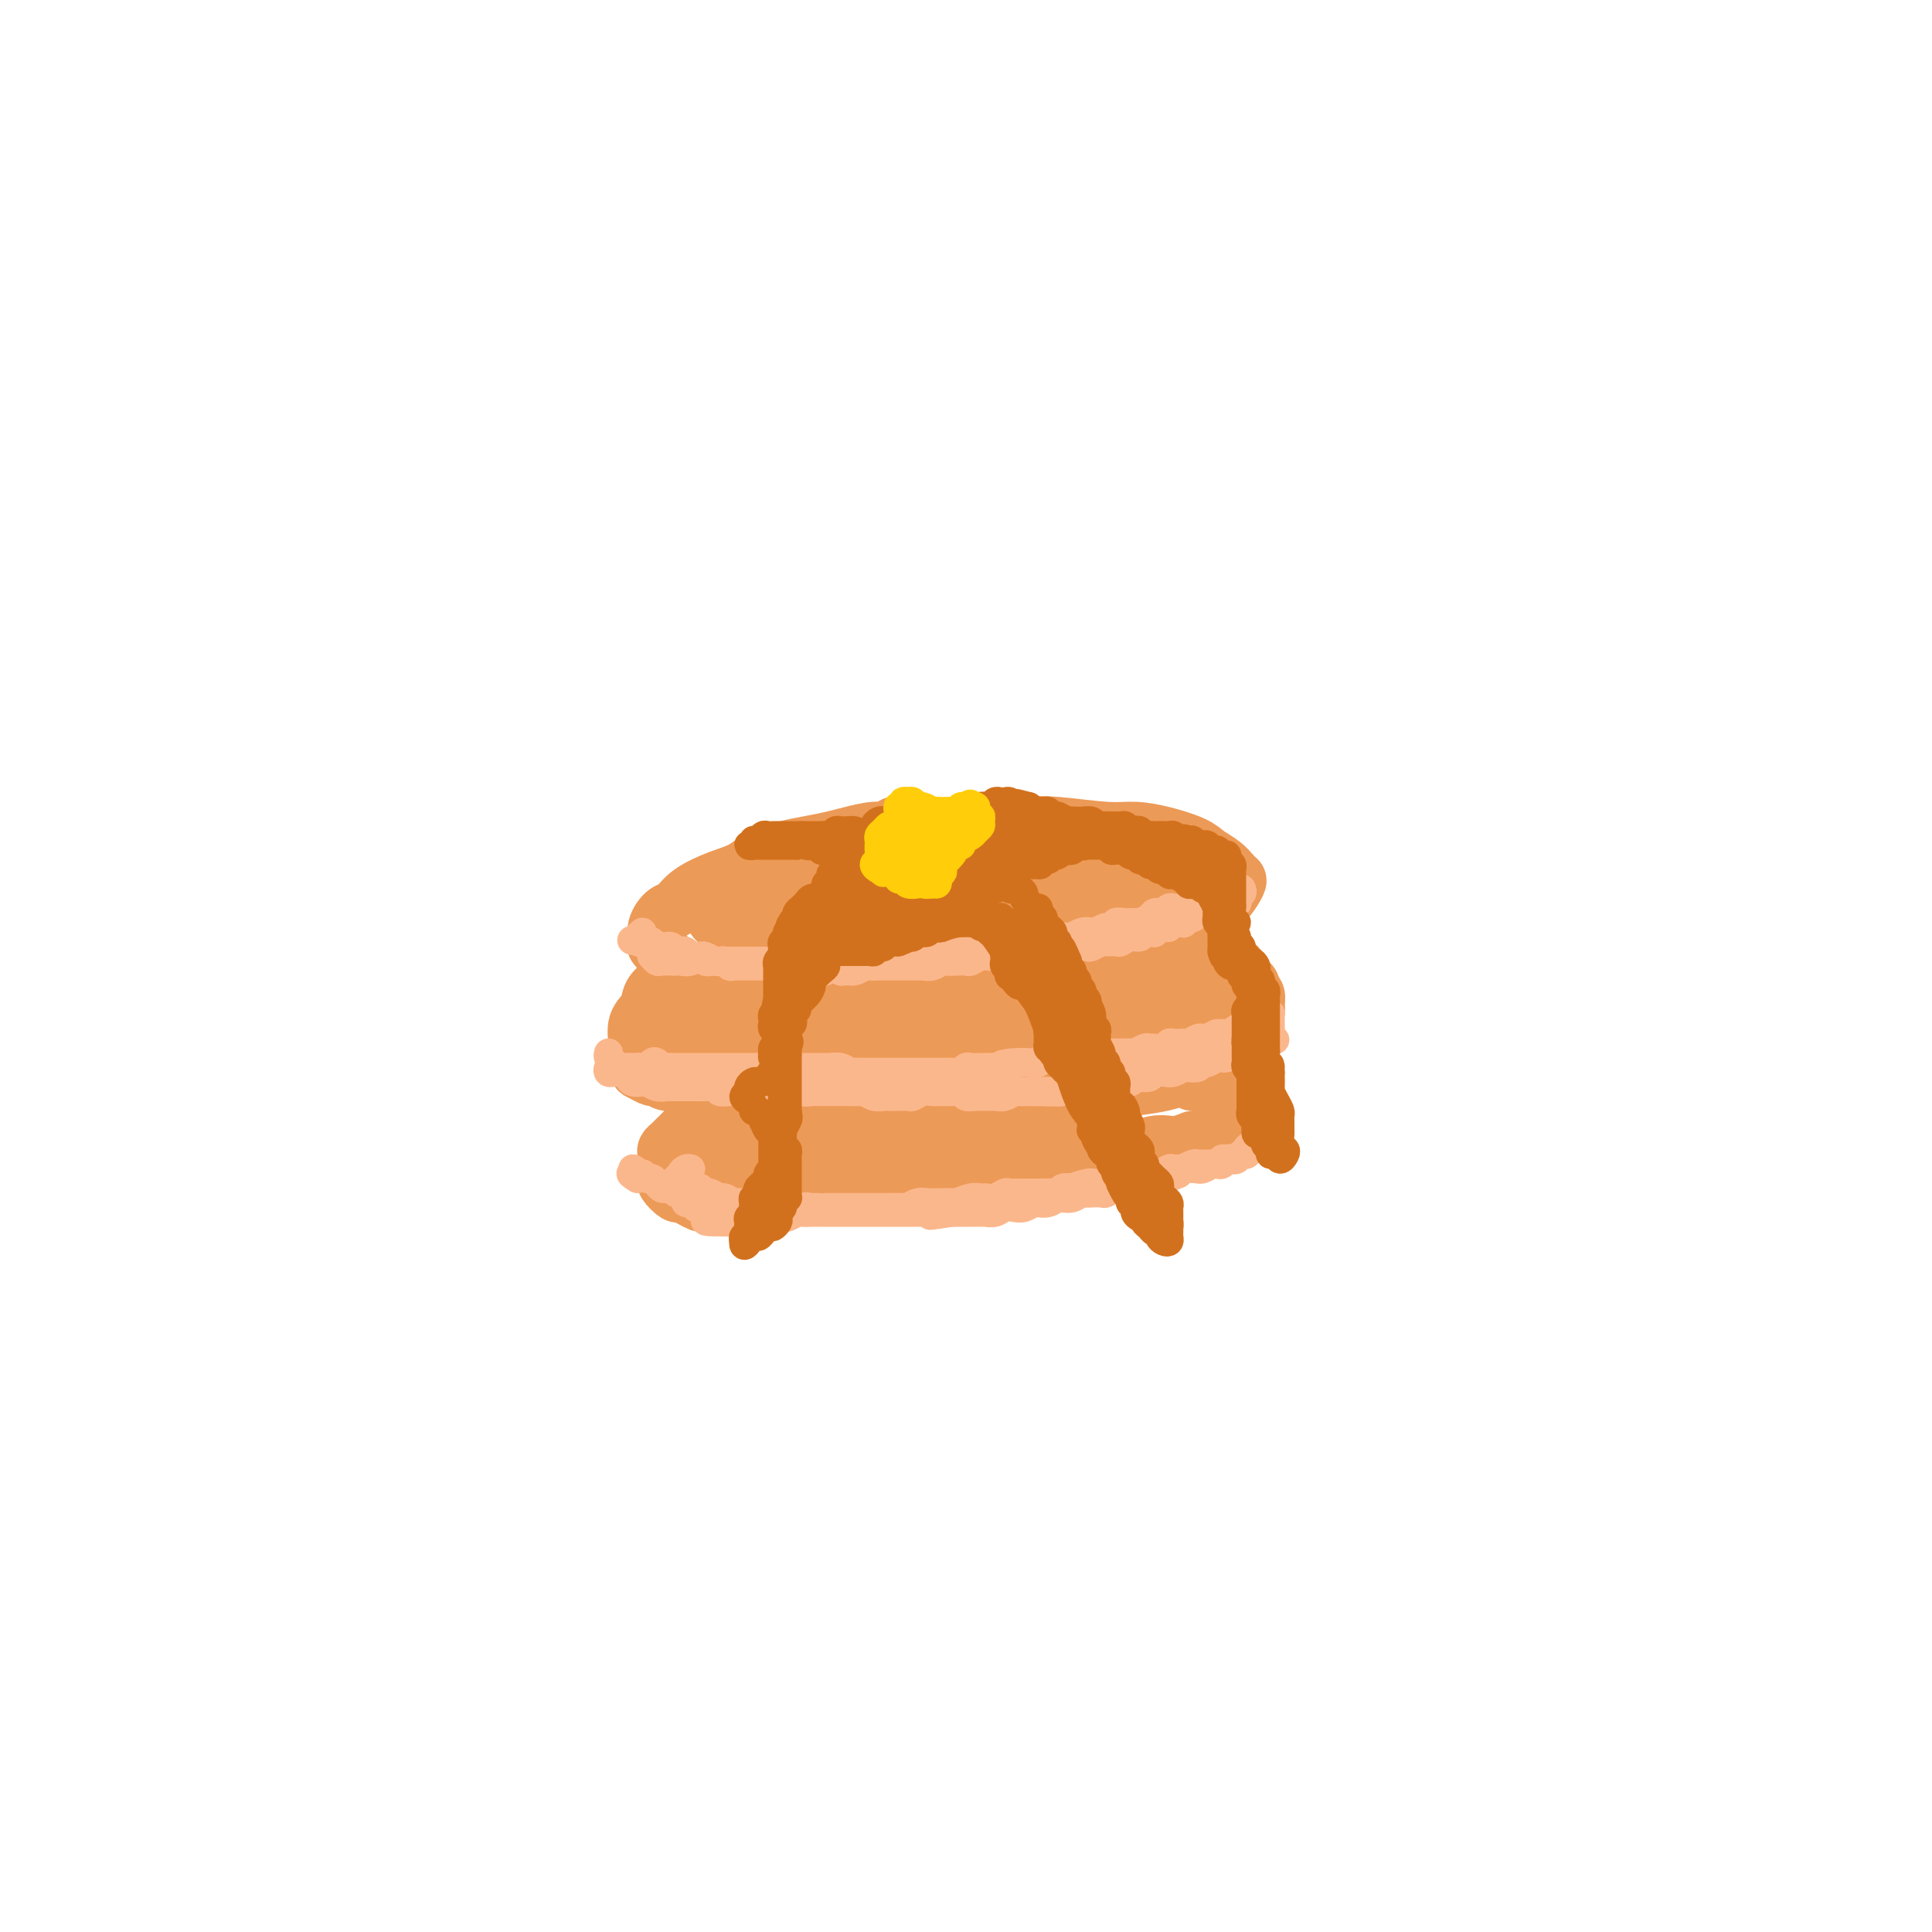 <svg viewBox='0 0 400 400' version='1.1' xmlns='http://www.w3.org/2000/svg' xmlns:xlink='http://www.w3.org/1999/xlink'><g fill='none' stroke='#EC9A57' stroke-width='12' stroke-linecap='round' stroke-linejoin='round'><path d='M187,171c-0.789,-0.120 -1.579,-0.239 -2,0c-0.421,0.239 -0.475,0.837 -1,1c-0.525,0.163 -1.522,-0.109 -3,0c-1.478,0.109 -3.437,0.599 -5,1c-1.563,0.401 -2.730,0.711 -4,1c-1.270,0.289 -2.644,0.555 -5,1c-2.356,0.445 -5.695,1.069 -8,2c-2.305,0.931 -3.576,2.170 -5,3c-1.424,0.830 -3.002,1.250 -5,2c-1.998,0.750 -4.415,1.830 -6,3c-1.585,1.170 -2.336,2.430 -3,3c-0.664,0.570 -1.241,0.449 -2,1c-0.759,0.551 -1.700,1.776 -2,3c-0.300,1.224 0.042,2.449 0,3c-0.042,0.551 -0.469,0.427 0,1c0.469,0.573 1.832,1.841 3,3c1.168,1.159 2.140,2.208 3,3c0.860,0.792 1.608,1.326 3,2c1.392,0.674 3.428,1.487 5,2c1.572,0.513 2.679,0.727 4,1c1.321,0.273 2.855,0.606 5,1c2.145,0.394 4.901,0.848 7,1c2.099,0.152 3.542,0.000 5,0c1.458,-0.000 2.931,0.151 5,0c2.069,-0.151 4.734,-0.603 7,-1c2.266,-0.397 4.133,-0.739 6,-1c1.867,-0.261 3.732,-0.440 6,-1c2.268,-0.560 4.938,-1.501 7,-2c2.062,-0.499 3.517,-0.558 5,-1c1.483,-0.442 2.995,-1.269 5,-2c2.005,-0.731 4.502,-1.365 7,-2'/><path d='M219,199c9.107,-1.909 5.375,-1.680 5,-2c-0.375,-0.320 2.605,-1.189 5,-2c2.395,-0.811 4.203,-1.566 6,-2c1.797,-0.434 3.583,-0.548 5,-1c1.417,-0.452 2.464,-1.242 4,-2c1.536,-0.758 3.561,-1.485 5,-2c1.439,-0.515 2.292,-0.820 3,-1c0.708,-0.180 1.271,-0.236 2,-1c0.729,-0.764 1.626,-2.235 2,-3c0.374,-0.765 0.227,-0.824 0,-1c-0.227,-0.176 -0.534,-0.470 -1,-1c-0.466,-0.530 -1.093,-1.295 -2,-2c-0.907,-0.705 -2.096,-1.351 -3,-2c-0.904,-0.649 -1.524,-1.302 -3,-2c-1.476,-0.698 -3.807,-1.442 -6,-2c-2.193,-0.558 -4.249,-0.931 -6,-1c-1.751,-0.069 -3.196,0.167 -6,0c-2.804,-0.167 -6.966,-0.735 -10,-1c-3.034,-0.265 -4.942,-0.226 -7,0c-2.058,0.226 -4.268,0.641 -7,1c-2.732,0.359 -5.987,0.663 -9,1c-3.013,0.337 -5.783,0.708 -8,1c-2.217,0.292 -3.879,0.505 -7,1c-3.121,0.495 -7.699,1.272 -11,2c-3.301,0.728 -5.323,1.406 -7,2c-1.677,0.594 -3.009,1.103 -5,2c-1.991,0.897 -4.641,2.182 -6,3c-1.359,0.818 -1.426,1.168 -2,2c-0.574,0.832 -1.655,2.147 -2,3c-0.345,0.853 0.044,1.244 1,2c0.956,0.756 2.478,1.878 4,3'/><path d='M153,194c1.369,1.045 2.292,1.157 5,2c2.708,0.843 7.201,2.418 11,3c3.799,0.582 6.906,0.171 10,0c3.094,-0.171 6.177,-0.102 11,-1c4.823,-0.898 11.388,-2.762 16,-4c4.612,-1.238 7.273,-1.848 10,-3c2.727,-1.152 5.520,-2.844 8,-5c2.480,-2.156 4.645,-4.775 6,-6c1.355,-1.225 1.898,-1.057 2,-2c0.102,-0.943 -0.236,-2.999 -2,-4c-1.764,-1.001 -4.952,-0.947 -7,-1c-2.048,-0.053 -2.954,-0.213 -6,0c-3.046,0.213 -8.232,0.799 -14,2c-5.768,1.201 -12.119,3.017 -16,4c-3.881,0.983 -5.291,1.134 -8,2c-2.709,0.866 -6.716,2.448 -10,4c-3.284,1.552 -5.844,3.073 -7,4c-1.156,0.927 -0.909,1.260 -1,2c-0.091,0.740 -0.519,1.885 0,3c0.519,1.115 1.984,2.198 3,3c1.016,0.802 1.583,1.322 4,2c2.417,0.678 6.684,1.514 10,2c3.316,0.486 5.681,0.621 10,0c4.319,-0.621 10.592,-1.999 15,-3c4.408,-1.001 6.952,-1.627 11,-3c4.048,-1.373 9.599,-3.495 13,-5c3.401,-1.505 4.652,-2.392 6,-3c1.348,-0.608 2.794,-0.936 3,-2c0.206,-1.064 -0.829,-2.863 -2,-4c-1.171,-1.137 -2.477,-1.610 -5,-2c-2.523,-0.390 -6.261,-0.695 -10,-1'/><path d='M219,178c-5.420,-0.538 -11.471,-0.384 -17,0c-5.529,0.384 -10.537,0.998 -15,2c-4.463,1.002 -8.381,2.394 -13,4c-4.619,1.606 -9.939,3.428 -13,5c-3.061,1.572 -3.863,2.896 -5,4c-1.137,1.104 -2.610,1.989 -3,3c-0.390,1.011 0.302,2.150 2,3c1.698,0.850 4.402,1.412 7,2c2.598,0.588 5.091,1.203 10,1c4.909,-0.203 12.236,-1.224 18,-2c5.764,-0.776 9.966,-1.309 14,-2c4.034,-0.691 7.900,-1.541 13,-3c5.100,-1.459 11.434,-3.527 15,-5c3.566,-1.473 4.365,-2.350 5,-3c0.635,-0.650 1.107,-1.071 1,-2c-0.107,-0.929 -0.791,-2.364 -2,-3c-1.209,-0.636 -2.941,-0.471 -6,-1c-3.059,-0.529 -7.443,-1.751 -13,-2c-5.557,-0.249 -12.287,0.474 -16,1c-3.713,0.526 -4.409,0.855 -8,2c-3.591,1.145 -10.076,3.105 -15,5c-4.924,1.895 -8.287,3.725 -10,5c-1.713,1.275 -1.777,1.996 -2,3c-0.223,1.004 -0.607,2.292 1,3c1.607,0.708 5.203,0.836 7,1c1.797,0.164 1.795,0.364 5,0c3.205,-0.364 9.616,-1.291 14,-2c4.384,-0.709 6.742,-1.200 10,-2c3.258,-0.800 7.416,-1.908 10,-3c2.584,-1.092 3.596,-2.169 4,-3c0.404,-0.831 0.202,-1.415 0,-2'/><path d='M217,187c0.751,-0.942 0.629,-0.796 -1,-1c-1.629,-0.204 -4.764,-0.756 -8,-1c-3.236,-0.244 -6.573,-0.179 -10,0c-3.427,0.179 -6.943,0.470 -10,1c-3.057,0.530 -5.656,1.297 -8,2c-2.344,0.703 -4.435,1.343 -6,2c-1.565,0.657 -2.606,1.333 -3,2c-0.394,0.667 -0.140,1.326 1,2c1.140,0.674 3.168,1.363 5,2c1.832,0.637 3.469,1.223 7,1c3.531,-0.223 8.956,-1.253 13,-2c4.044,-0.747 6.708,-1.211 11,-2c4.292,-0.789 10.211,-1.904 14,-3c3.789,-1.096 5.446,-2.174 7,-3c1.554,-0.826 3.004,-1.399 4,-2c0.996,-0.601 1.540,-1.231 1,-2c-0.540,-0.769 -2.162,-1.678 -4,-2c-1.838,-0.322 -3.893,-0.057 -6,0c-2.107,0.057 -4.265,-0.093 -8,0c-3.735,0.093 -9.045,0.429 -12,1c-2.955,0.571 -3.555,1.375 -5,2c-1.445,0.625 -3.734,1.069 -5,2c-1.266,0.931 -1.509,2.347 -1,3c0.509,0.653 1.770,0.542 3,1c1.230,0.458 2.428,1.484 5,2c2.572,0.516 6.518,0.521 10,0c3.482,-0.521 6.499,-1.568 9,-2c2.501,-0.432 4.485,-0.250 7,-1c2.515,-0.750 5.562,-2.433 7,-3c1.438,-0.567 1.268,-0.019 1,0c-0.268,0.019 -0.634,-0.490 -1,-1'/><path d='M234,185c2.622,-1.354 -2.322,-1.239 -6,-1c-3.678,0.239 -6.091,0.603 -9,1c-2.909,0.397 -6.313,0.826 -8,1c-1.687,0.174 -1.658,0.094 -2,0c-0.342,-0.094 -1.054,-0.202 -1,0c0.054,0.202 0.874,0.714 1,1c0.126,0.286 -0.441,0.345 -2,1c-1.559,0.655 -4.111,1.905 -7,3c-2.889,1.095 -6.115,2.034 -9,3c-2.885,0.966 -5.429,1.959 -9,3c-3.571,1.041 -8.169,2.131 -11,3c-2.831,0.869 -3.897,1.516 -5,2c-1.103,0.484 -2.245,0.806 -3,1c-0.755,0.194 -1.124,0.259 -1,0c0.124,-0.259 0.741,-0.841 1,-1c0.259,-0.159 0.160,0.105 1,0c0.840,-0.105 2.619,-0.579 3,-1c0.381,-0.421 -0.634,-0.789 -1,-1c-0.366,-0.211 -0.081,-0.264 -1,0c-0.919,0.264 -3.043,0.845 -5,1c-1.957,0.155 -3.747,-0.115 -5,0c-1.253,0.115 -1.969,0.616 -3,1c-1.031,0.384 -2.379,0.653 -3,1c-0.621,0.347 -0.517,0.773 0,1c0.517,0.227 1.447,0.253 2,0c0.553,-0.253 0.729,-0.787 1,-1c0.271,-0.213 0.635,-0.107 1,0'/><path d='M138,204c-0.210,-0.152 -0.421,-0.304 -1,0c-0.579,0.304 -1.528,1.063 -2,2c-0.472,0.937 -0.467,2.051 -1,3c-0.533,0.949 -1.605,1.731 -2,3c-0.395,1.269 -0.113,3.023 0,4c0.113,0.977 0.057,1.175 0,2c-0.057,0.825 -0.115,2.278 0,3c0.115,0.722 0.404,0.715 1,1c0.596,0.285 1.499,0.862 2,1c0.501,0.138 0.601,-0.163 1,0c0.399,0.163 1.096,0.791 2,1c0.904,0.209 2.014,-0.001 3,0c0.986,0.001 1.849,0.211 3,0c1.151,-0.211 2.590,-0.845 4,-1c1.410,-0.155 2.791,0.169 4,0c1.209,-0.169 2.245,-0.830 4,-1c1.755,-0.170 4.230,0.151 6,0c1.770,-0.151 2.835,-0.773 4,-1c1.165,-0.227 2.429,-0.057 4,0c1.571,0.057 3.450,0.001 5,0c1.550,-0.001 2.773,0.052 4,0c1.227,-0.052 2.460,-0.210 4,0c1.540,0.210 3.388,0.789 5,1c1.612,0.211 2.989,0.054 4,0c1.011,-0.054 1.655,-0.003 3,0c1.345,0.003 3.392,-0.040 5,0c1.608,0.040 2.779,0.165 4,0c1.221,-0.165 2.492,-0.618 4,-1c1.508,-0.382 3.254,-0.691 5,-1'/><path d='M213,220c12.548,-0.574 6.419,-0.010 5,0c-1.419,0.010 1.871,-0.533 4,-1c2.129,-0.467 3.098,-0.857 5,-1c1.902,-0.143 4.736,-0.037 6,0c1.264,0.037 0.956,0.006 2,0c1.044,-0.006 3.439,0.014 5,0c1.561,-0.014 2.289,-0.060 3,0c0.711,0.060 1.405,0.228 2,0c0.595,-0.228 1.091,-0.852 2,-1c0.909,-0.148 2.229,0.180 3,0c0.771,-0.180 0.991,-0.869 1,-1c0.009,-0.131 -0.194,0.296 0,0c0.194,-0.296 0.785,-1.314 1,-2c0.215,-0.686 0.054,-1.041 0,-2c-0.054,-0.959 0.001,-2.521 0,-4c-0.001,-1.479 -0.057,-2.875 0,-4c0.057,-1.125 0.225,-1.979 0,-3c-0.225,-1.021 -0.845,-2.209 -1,-3c-0.155,-0.791 0.156,-1.183 0,-2c-0.156,-0.817 -0.777,-2.057 -1,-3c-0.223,-0.943 -0.046,-1.590 0,-2c0.046,-0.410 -0.037,-0.583 0,-1c0.037,-0.417 0.195,-1.077 0,-1c-0.195,0.077 -0.743,0.892 -1,2c-0.257,1.108 -0.224,2.510 0,4c0.224,1.490 0.637,3.070 1,4c0.363,0.930 0.675,1.212 1,2c0.325,0.788 0.664,2.082 1,3c0.336,0.918 0.668,1.459 1,2'/><path d='M253,206c0.555,2.640 0.443,1.239 0,1c-0.443,-0.239 -1.218,0.683 -2,1c-0.782,0.317 -1.573,0.030 -2,0c-0.427,-0.030 -0.491,0.199 -1,0c-0.509,-0.199 -1.465,-0.825 -2,-1c-0.535,-0.175 -0.650,0.100 -1,0c-0.350,-0.100 -0.935,-0.574 -2,-1c-1.065,-0.426 -2.609,-0.804 -4,-1c-1.391,-0.196 -2.630,-0.211 -4,0c-1.370,0.211 -2.872,0.648 -5,1c-2.128,0.352 -4.882,0.619 -7,1c-2.118,0.381 -3.601,0.876 -5,1c-1.399,0.124 -2.714,-0.125 -4,0c-1.286,0.125 -2.544,0.622 -3,1c-0.456,0.378 -0.110,0.638 0,1c0.110,0.362 -0.017,0.826 1,1c1.017,0.174 3.179,0.058 5,0c1.821,-0.058 3.302,-0.056 5,0c1.698,0.056 3.615,0.168 6,0c2.385,-0.168 5.240,-0.615 7,-1c1.760,-0.385 2.425,-0.707 3,-1c0.575,-0.293 1.059,-0.556 1,-1c-0.059,-0.444 -0.661,-1.070 -2,-1c-1.339,0.070 -3.414,0.834 -5,1c-1.586,0.166 -2.682,-0.267 -6,0c-3.318,0.267 -8.857,1.235 -13,2c-4.143,0.765 -6.889,1.326 -10,2c-3.111,0.674 -6.586,1.459 -10,2c-3.414,0.541 -6.765,0.838 -9,1c-2.235,0.162 -3.353,0.189 -4,0c-0.647,-0.189 -0.824,-0.595 -1,-1'/><path d='M179,214c-8.725,0.616 -1.039,-0.345 3,-1c4.039,-0.655 4.431,-1.004 6,-1c1.569,0.004 4.316,0.363 8,0c3.684,-0.363 8.306,-1.446 12,-2c3.694,-0.554 6.461,-0.579 9,-1c2.539,-0.421 4.850,-1.238 7,-2c2.150,-0.762 4.137,-1.469 5,-2c0.863,-0.531 0.600,-0.887 0,-1c-0.600,-0.113 -1.539,0.015 -4,0c-2.461,-0.015 -6.445,-0.174 -10,0c-3.555,0.174 -6.682,0.680 -10,1c-3.318,0.320 -6.827,0.453 -12,1c-5.173,0.547 -12.010,1.510 -17,2c-4.990,0.490 -8.135,0.509 -11,1c-2.865,0.491 -5.451,1.455 -8,2c-2.549,0.545 -5.060,0.672 -6,1c-0.940,0.328 -0.310,0.858 0,1c0.310,0.142 0.300,-0.104 1,0c0.700,0.104 2.109,0.560 4,1c1.891,0.440 4.264,0.866 6,1c1.736,0.134 2.835,-0.023 5,0c2.165,0.023 5.395,0.228 7,0c1.605,-0.228 1.586,-0.888 2,-1c0.414,-0.112 1.263,0.323 1,0c-0.263,-0.323 -1.637,-1.404 -3,-2c-1.363,-0.596 -2.714,-0.707 -4,-1c-1.286,-0.293 -2.508,-0.766 -5,-1c-2.492,-0.234 -6.256,-0.228 -9,0c-2.744,0.228 -4.470,0.677 -6,1c-1.530,0.323 -2.866,0.521 -4,1c-1.134,0.479 -2.067,1.240 -3,2'/><path d='M143,214c-3.468,0.850 -1.137,0.974 0,1c1.137,0.026 1.079,-0.045 1,0c-0.079,0.045 -0.179,0.205 0,0c0.179,-0.205 0.637,-0.776 1,-1c0.363,-0.224 0.630,-0.102 1,0c0.370,0.102 0.843,0.184 1,0c0.157,-0.184 -0.001,-0.635 0,-1c0.001,-0.365 0.161,-0.644 0,-1c-0.161,-0.356 -0.644,-0.789 -1,-1c-0.356,-0.211 -0.584,-0.200 -1,0c-0.416,0.200 -1.018,0.590 -1,1c0.018,0.410 0.657,0.842 1,1c0.343,0.158 0.391,0.042 1,0c0.609,-0.042 1.780,-0.010 3,0c1.220,0.010 2.488,-0.000 4,0c1.512,0.000 3.268,0.011 5,0c1.732,-0.011 3.442,-0.046 6,0c2.558,0.046 5.966,0.171 8,0c2.034,-0.171 2.693,-0.637 5,-1c2.307,-0.363 6.261,-0.622 9,-1c2.739,-0.378 4.261,-0.875 6,-1c1.739,-0.125 3.694,0.121 6,0c2.306,-0.121 4.963,-0.610 7,-1c2.037,-0.390 3.453,-0.682 5,-1c1.547,-0.318 3.224,-0.663 5,-1c1.776,-0.337 3.650,-0.668 5,-1c1.350,-0.332 2.175,-0.666 3,-1'/><path d='M223,205c8.191,-1.134 3.168,0.032 2,0c-1.168,-0.032 1.517,-1.261 3,-2c1.483,-0.739 1.763,-0.987 2,-1c0.237,-0.013 0.430,0.208 1,0c0.570,-0.208 1.519,-0.844 2,-1c0.481,-0.156 0.496,0.168 1,0c0.504,-0.168 1.497,-0.830 2,-1c0.503,-0.170 0.516,0.151 1,0c0.484,-0.151 1.439,-0.772 2,-1c0.561,-0.228 0.728,-0.061 1,0c0.272,0.061 0.649,0.016 1,0c0.351,-0.016 0.675,-0.005 1,0c0.325,0.005 0.650,0.003 1,0c0.350,-0.003 0.724,-0.006 1,0c0.276,0.006 0.455,0.020 1,0c0.545,-0.020 1.455,-0.073 2,0c0.545,0.073 0.723,0.271 1,0c0.277,-0.271 0.653,-1.012 1,-1c0.347,0.012 0.667,0.776 1,1c0.333,0.224 0.681,-0.094 1,0c0.319,0.094 0.610,0.599 1,1c0.390,0.401 0.879,0.699 1,1c0.121,0.301 -0.125,0.606 0,1c0.125,0.394 0.621,0.879 1,1c0.379,0.121 0.640,-0.121 1,0c0.360,0.121 0.817,0.606 1,1c0.183,0.394 0.091,0.697 0,1'/><path d='M256,205c1.153,1.107 1.037,0.874 1,1c-0.037,0.126 0.005,0.612 0,1c-0.005,0.388 -0.057,0.678 0,1c0.057,0.322 0.223,0.678 0,1c-0.223,0.322 -0.833,0.612 -1,1c-0.167,0.388 0.111,0.875 0,1c-0.111,0.125 -0.610,-0.111 -1,0c-0.390,0.111 -0.672,0.569 -1,1c-0.328,0.431 -0.703,0.834 -1,1c-0.297,0.166 -0.516,0.096 -1,0c-0.484,-0.096 -1.233,-0.218 -2,0c-0.767,0.218 -1.552,0.775 -2,1c-0.448,0.225 -0.558,0.117 -1,0c-0.442,-0.117 -1.217,-0.242 -2,0c-0.783,0.242 -1.573,0.850 -2,1c-0.427,0.150 -0.491,-0.160 -1,0c-0.509,0.160 -1.464,0.789 -2,1c-0.536,0.211 -0.652,0.004 -1,0c-0.348,-0.004 -0.928,0.195 -1,0c-0.072,-0.195 0.364,-0.783 1,-1c0.636,-0.217 1.474,-0.062 2,0c0.526,0.062 0.741,0.031 1,0c0.259,-0.031 0.561,-0.064 1,0c0.439,0.064 1.015,0.223 2,0c0.985,-0.223 2.381,-0.829 3,-1c0.619,-0.171 0.463,0.094 1,0c0.537,-0.094 1.769,-0.547 3,-1'/><path d='M252,213c2.262,-0.631 1.915,-0.709 2,-1c0.085,-0.291 0.600,-0.795 1,-1c0.400,-0.205 0.685,-0.111 1,0c0.315,0.111 0.658,0.238 1,0c0.342,-0.238 0.681,-0.841 1,-1c0.319,-0.159 0.617,0.126 1,0c0.383,-0.126 0.849,-0.664 1,-1c0.151,-0.336 -0.015,-0.472 0,-1c0.015,-0.528 0.211,-1.450 0,-2c-0.211,-0.550 -0.828,-0.728 -1,-1c-0.172,-0.272 0.103,-0.636 0,-1c-0.103,-0.364 -0.583,-0.727 -1,-1c-0.417,-0.273 -0.769,-0.455 -1,-1c-0.231,-0.545 -0.340,-1.454 -1,-2c-0.660,-0.546 -1.871,-0.731 -3,-1c-1.129,-0.269 -2.175,-0.622 -3,-1c-0.825,-0.378 -1.427,-0.782 -4,-1c-2.573,-0.218 -7.116,-0.251 -10,0c-2.884,0.251 -4.110,0.786 -5,1c-0.890,0.214 -1.445,0.107 -2,0'/><path d='M168,229c0.199,-0.462 0.397,-0.923 0,-1c-0.397,-0.077 -1.390,0.231 -2,0c-0.610,-0.231 -0.838,-1.000 -1,-1c-0.162,0.000 -0.260,0.771 -1,1c-0.740,0.229 -2.122,-0.083 -3,0c-0.878,0.083 -1.251,0.562 -2,1c-0.749,0.438 -1.873,0.835 -3,1c-1.127,0.165 -2.256,0.100 -3,0c-0.744,-0.100 -1.102,-0.233 -2,0c-0.898,0.233 -2.335,0.832 -3,1c-0.665,0.168 -0.558,-0.097 -1,0c-0.442,0.097 -1.432,0.554 -2,1c-0.568,0.446 -0.715,0.879 -1,1c-0.285,0.121 -0.707,-0.070 -1,0c-0.293,0.070 -0.457,0.400 -1,1c-0.543,0.600 -1.466,1.470 -2,2c-0.534,0.530 -0.679,0.718 -1,1c-0.321,0.282 -0.818,0.657 -1,1c-0.182,0.343 -0.048,0.656 0,1c0.048,0.344 0.011,0.721 0,1c-0.011,0.279 0.004,0.461 0,1c-0.004,0.539 -0.027,1.436 0,2c0.027,0.564 0.104,0.795 0,1c-0.104,0.205 -0.389,0.384 0,1c0.389,0.616 1.451,1.668 2,2c0.549,0.332 0.586,-0.055 1,0c0.414,0.055 1.204,0.551 2,1c0.796,0.449 1.599,0.852 2,1c0.401,0.148 0.400,0.042 1,0c0.600,-0.042 1.800,-0.021 3,0'/><path d='M149,249c2.215,0.375 3.254,0.312 4,0c0.746,-0.312 1.200,-0.872 2,-1c0.800,-0.128 1.948,0.176 3,0c1.052,-0.176 2.010,-0.831 3,-1c0.990,-0.169 2.011,0.147 3,0c0.989,-0.147 1.944,-0.758 3,-1c1.056,-0.242 2.211,-0.117 3,0c0.789,0.117 1.211,0.225 2,0c0.789,-0.225 1.944,-0.782 3,-1c1.056,-0.218 2.014,-0.096 3,0c0.986,0.096 1.999,0.165 3,0c1.001,-0.165 1.989,-0.565 3,-1c1.011,-0.435 2.046,-0.905 3,-1c0.954,-0.095 1.829,0.184 3,0c1.171,-0.184 2.638,-0.833 4,-1c1.362,-0.167 2.619,0.148 4,0c1.381,-0.148 2.886,-0.758 4,-1c1.114,-0.242 1.837,-0.116 3,0c1.163,0.116 2.766,0.223 4,0c1.234,-0.223 2.100,-0.777 3,-1c0.900,-0.223 1.834,-0.116 3,0c1.166,0.116 2.563,0.241 4,0c1.437,-0.241 2.915,-0.848 4,-1c1.085,-0.152 1.778,0.152 3,0c1.222,-0.152 2.975,-0.759 4,-1c1.025,-0.241 1.324,-0.116 2,0c0.676,0.116 1.731,0.225 3,0c1.269,-0.225 2.753,-0.782 4,-1c1.247,-0.218 2.259,-0.097 3,0c0.741,0.097 1.212,0.171 2,0c0.788,-0.171 1.894,-0.585 3,-1'/><path d='M247,236c15.521,-1.963 5.325,-0.371 2,0c-3.325,0.371 0.223,-0.478 2,-1c1.777,-0.522 1.784,-0.716 2,-1c0.216,-0.284 0.643,-0.656 1,-1c0.357,-0.344 0.645,-0.659 1,-1c0.355,-0.341 0.775,-0.707 1,-1c0.225,-0.293 0.253,-0.512 0,-1c-0.253,-0.488 -0.788,-1.244 -1,-2c-0.212,-0.756 -0.101,-1.512 0,-2c0.101,-0.488 0.191,-0.709 0,-1c-0.191,-0.291 -0.665,-0.652 -1,-1c-0.335,-0.348 -0.531,-0.681 -1,-1c-0.469,-0.319 -1.210,-0.622 -2,-1c-0.790,-0.378 -1.630,-0.830 -3,-1c-1.370,-0.170 -3.272,-0.058 -5,0c-1.728,0.058 -3.284,0.061 -5,0c-1.716,-0.061 -3.591,-0.186 -6,0c-2.409,0.186 -5.351,0.684 -7,1c-1.649,0.316 -2.006,0.452 -4,1c-1.994,0.548 -5.624,1.510 -8,2c-2.376,0.490 -3.499,0.509 -6,1c-2.501,0.491 -6.382,1.454 -9,2c-2.618,0.546 -3.974,0.675 -6,1c-2.026,0.325 -4.720,0.846 -7,1c-2.280,0.154 -4.144,-0.060 -6,0c-1.856,0.060 -3.704,0.394 -6,1c-2.296,0.606 -5.041,1.483 -7,2c-1.959,0.517 -3.133,0.675 -4,1c-0.867,0.325 -1.426,0.818 -2,1c-0.574,0.182 -1.164,0.052 -1,0c0.164,-0.052 1.082,-0.026 2,0'/><path d='M161,235c-9.730,1.849 -2.056,-0.029 3,-1c5.056,-0.971 7.494,-1.035 9,-1c1.506,0.035 2.079,0.169 5,0c2.921,-0.169 8.189,-0.642 13,-1c4.811,-0.358 9.165,-0.603 13,-1c3.835,-0.397 7.150,-0.947 10,-1c2.850,-0.053 5.233,0.390 8,0c2.767,-0.390 5.916,-1.611 7,-2c1.084,-0.389 0.102,0.056 0,0c-0.102,-0.056 0.674,-0.614 0,-1c-0.674,-0.386 -2.799,-0.600 -5,-1c-2.201,-0.400 -4.478,-0.986 -7,-1c-2.522,-0.014 -5.288,0.543 -11,1c-5.712,0.457 -14.369,0.815 -19,1c-4.631,0.185 -5.235,0.196 -9,1c-3.765,0.804 -10.690,2.401 -16,4c-5.310,1.599 -9.003,3.199 -11,4c-1.997,0.801 -2.296,0.803 -3,1c-0.704,0.197 -1.811,0.588 -2,1c-0.189,0.412 0.540,0.843 1,1c0.460,0.157 0.652,0.040 2,0c1.348,-0.040 3.852,-0.002 8,0c4.148,0.002 9.941,-0.033 13,0c3.059,0.033 3.383,0.134 7,0c3.617,-0.134 10.526,-0.502 15,-1c4.474,-0.498 6.513,-1.127 10,-2c3.487,-0.873 8.420,-1.991 12,-3c3.580,-1.009 5.805,-1.910 8,-3c2.195,-1.090 4.360,-2.370 6,-3c1.640,-0.630 2.754,-0.608 4,-1c1.246,-0.392 2.623,-1.196 4,-2'/><path d='M236,224c6.946,-2.104 2.311,-0.365 1,0c-1.311,0.365 0.703,-0.646 1,-1c0.297,-0.354 -1.121,-0.053 -2,0c-0.879,0.053 -1.217,-0.142 -2,0c-0.783,0.142 -2.010,0.620 -4,1c-1.990,0.380 -4.743,0.662 -7,1c-2.257,0.338 -4.016,0.731 -6,1c-1.984,0.269 -4.191,0.412 -6,1c-1.809,0.588 -3.221,1.620 -4,2c-0.779,0.380 -0.927,0.109 -1,0c-0.073,-0.109 -0.073,-0.057 1,0c1.073,0.057 3.217,0.118 5,0c1.783,-0.118 3.205,-0.414 6,-1c2.795,-0.586 6.965,-1.462 10,-2c3.035,-0.538 4.937,-0.736 7,-1c2.063,-0.264 4.286,-0.593 6,-1c1.714,-0.407 2.917,-0.893 4,-1c1.083,-0.107 2.046,0.167 2,0c-0.046,-0.167 -1.101,-0.773 -1,-1c0.101,-0.227 1.359,-0.076 2,0c0.641,0.076 0.666,0.078 1,0c0.334,-0.078 0.975,-0.234 1,0c0.025,0.234 -0.568,0.858 -1,1c-0.432,0.142 -0.703,-0.199 -1,0c-0.297,0.199 -0.618,0.938 -1,1c-0.382,0.062 -0.823,-0.554 -1,-1c-0.177,-0.446 -0.088,-0.723 0,-1'/><path d='M246,222c5.972,-1.279 1.401,-0.975 0,-1c-1.401,-0.025 0.367,-0.378 1,-1c0.633,-0.622 0.132,-1.514 0,-2c-0.132,-0.486 0.105,-0.568 0,-1c-0.105,-0.432 -0.553,-1.216 -1,-2'/><path d='M230,184c-0.311,0.311 -0.622,0.622 -1,1c-0.378,0.378 -0.822,0.822 -1,1c-0.178,0.178 -0.089,0.089 0,0'/><path d='M234,183c0.109,-0.314 0.218,-0.627 1,-1c0.782,-0.373 2.237,-0.805 3,-1c0.763,-0.195 0.835,-0.154 1,0c0.165,0.154 0.422,0.421 0,1c-0.422,0.579 -1.525,1.468 -3,2c-1.475,0.532 -3.324,0.705 -5,1c-1.676,0.295 -3.180,0.712 -5,1c-1.820,0.288 -3.955,0.447 -7,1c-3.045,0.553 -6.998,1.500 -10,2c-3.002,0.500 -5.053,0.555 -7,1c-1.947,0.445 -3.791,1.282 -7,2c-3.209,0.718 -7.783,1.317 -11,2c-3.217,0.683 -5.077,1.451 -7,2c-1.923,0.549 -3.908,0.879 -6,1c-2.092,0.121 -4.290,0.032 -6,0c-1.710,-0.032 -2.930,-0.008 -4,0c-1.070,0.008 -1.988,-0.001 -3,0c-1.012,0.001 -2.117,0.010 -3,0c-0.883,-0.010 -1.546,-0.041 -2,0c-0.454,0.041 -0.701,0.155 -1,0c-0.299,-0.155 -0.649,-0.577 -1,-1'/></g>
<g fill='none' stroke='#FBB78C' stroke-width='6' stroke-linecap='round' stroke-linejoin='round'><path d='M135,198c-0.097,-0.113 -0.195,-0.226 0,0c0.195,0.226 0.681,0.792 1,1c0.319,0.208 0.469,0.057 1,0c0.531,-0.057 1.441,-0.020 2,0c0.559,0.020 0.765,0.023 1,0c0.235,-0.023 0.498,-0.073 1,0c0.502,0.073 1.244,0.268 2,0c0.756,-0.268 1.526,-1.000 2,-1c0.474,0.000 0.652,0.732 1,1c0.348,0.268 0.867,0.071 1,0c0.133,-0.071 -0.119,-0.015 0,0c0.119,0.015 0.609,-0.010 1,0c0.391,0.010 0.682,0.055 1,0c0.318,-0.055 0.661,-0.211 1,0c0.339,0.211 0.672,0.789 1,1c0.328,0.211 0.650,0.057 1,0c0.350,-0.057 0.726,-0.015 1,0c0.274,0.015 0.446,0.004 1,0c0.554,-0.004 1.492,-0.001 2,0c0.508,0.001 0.587,0.000 1,0c0.413,-0.000 1.160,-0.000 2,0c0.840,0.000 1.771,0.000 2,0c0.229,-0.000 -0.246,-0.000 0,0c0.246,0.000 1.213,0.000 2,0c0.787,-0.000 1.393,-0.000 2,0'/><path d='M165,200c4.776,0.247 1.717,-0.135 1,0c-0.717,0.135 0.907,0.786 2,1c1.093,0.214 1.654,-0.010 2,0c0.346,0.010 0.477,0.252 1,0c0.523,-0.252 1.440,-1.000 2,-1c0.560,-0.000 0.765,0.746 1,1c0.235,0.254 0.499,0.015 1,0c0.501,-0.015 1.238,0.192 2,0c0.762,-0.192 1.550,-0.783 2,-1c0.450,-0.217 0.561,-0.058 1,0c0.439,0.058 1.207,0.016 2,0c0.793,-0.016 1.612,-0.004 2,0c0.388,0.004 0.344,0.002 1,0c0.656,-0.002 2.011,-0.004 3,0c0.989,0.004 1.612,0.015 2,0c0.388,-0.015 0.540,-0.057 1,0c0.460,0.057 1.226,0.211 2,0c0.774,-0.211 1.554,-0.788 2,-1c0.446,-0.212 0.556,-0.061 1,0c0.444,0.061 1.222,0.030 2,0c0.778,-0.030 1.556,-0.061 2,0c0.444,0.061 0.556,0.212 1,0c0.444,-0.212 1.222,-0.789 2,-1c0.778,-0.211 1.556,-0.057 2,0c0.444,0.057 0.555,0.016 1,0c0.445,-0.016 1.226,-0.008 2,0c0.774,0.008 1.542,0.016 2,0c0.458,-0.016 0.607,-0.056 1,0c0.393,0.056 1.029,0.207 2,0c0.971,-0.207 2.277,-0.774 3,-1c0.723,-0.226 0.861,-0.113 1,0'/><path d='M217,197c8.446,-0.460 3.563,-0.109 2,0c-1.563,0.109 0.196,-0.022 1,0c0.804,0.022 0.653,0.198 1,0c0.347,-0.198 1.191,-0.771 2,-1c0.809,-0.229 1.583,-0.114 2,0c0.417,0.114 0.478,0.228 1,0c0.522,-0.228 1.504,-0.797 2,-1c0.496,-0.203 0.504,-0.039 1,0c0.496,0.039 1.479,-0.046 2,0c0.521,0.046 0.578,0.222 1,0c0.422,-0.222 1.207,-0.843 2,-1c0.793,-0.157 1.592,0.150 2,0c0.408,-0.150 0.424,-0.757 1,-1c0.576,-0.243 1.711,-0.121 2,0c0.289,0.121 -0.269,0.242 0,0c0.269,-0.242 1.364,-0.848 2,-1c0.636,-0.152 0.815,0.152 1,0c0.185,-0.152 0.378,-0.758 1,-1c0.622,-0.242 1.672,-0.121 2,0c0.328,0.121 -0.067,0.242 0,0c0.067,-0.242 0.595,-0.849 1,-1c0.405,-0.151 0.686,0.152 1,0c0.314,-0.152 0.662,-0.759 1,-1c0.338,-0.241 0.668,-0.117 1,0c0.332,0.117 0.666,0.227 1,0c0.334,-0.227 0.667,-0.792 1,-1c0.333,-0.208 0.667,-0.059 1,0c0.333,0.059 0.667,0.030 1,0'/><path d='M253,188c5.752,-1.630 2.133,-1.206 1,-1c-1.133,0.206 0.219,0.195 1,0c0.781,-0.195 0.991,-0.574 1,-1c0.009,-0.426 -0.183,-0.900 0,-1c0.183,-0.100 0.743,0.172 1,0c0.257,-0.172 0.213,-0.788 0,-1c-0.213,-0.212 -0.596,-0.019 -1,0c-0.404,0.019 -0.830,-0.138 -1,0c-0.170,0.138 -0.085,0.569 0,1'/><path d='M255,185c0.131,-0.468 -0.542,-0.139 -1,0c-0.458,0.139 -0.700,0.089 -1,0c-0.300,-0.089 -0.658,-0.216 -1,0c-0.342,0.216 -0.669,0.776 -1,1c-0.331,0.224 -0.666,0.112 -1,0c-0.334,-0.112 -0.667,-0.222 -1,0c-0.333,0.222 -0.667,0.777 -1,1c-0.333,0.223 -0.667,0.112 -1,0c-0.333,-0.112 -0.667,-0.227 -1,0c-0.333,0.227 -0.667,0.797 -1,1c-0.333,0.203 -0.667,0.041 -1,0c-0.333,-0.041 -0.667,0.041 -1,0c-0.333,-0.041 -0.666,-0.204 -1,0c-0.334,0.204 -0.671,0.777 -1,1c-0.329,0.223 -0.651,0.098 -1,0c-0.349,-0.098 -0.726,-0.170 -1,0c-0.274,0.170 -0.446,0.580 -1,1c-0.554,0.420 -1.492,0.849 -2,1c-0.508,0.151 -0.587,0.026 -1,0c-0.413,-0.026 -1.161,0.049 -2,0c-0.839,-0.049 -1.768,-0.223 -2,0c-0.232,0.223 0.233,0.843 0,1c-0.233,0.157 -1.166,-0.150 -2,0c-0.834,0.150 -1.571,0.758 -2,1c-0.429,0.242 -0.551,0.117 -1,0c-0.449,-0.117 -1.223,-0.227 -2,0c-0.777,0.227 -1.555,0.792 -2,1c-0.445,0.208 -0.556,0.059 -1,0c-0.444,-0.059 -1.222,-0.030 -2,0'/><path d='M219,194c-5.986,1.635 -2.952,1.223 -2,1c0.952,-0.223 -0.178,-0.257 -1,0c-0.822,0.257 -1.338,0.805 -2,1c-0.662,0.195 -1.472,0.038 -2,0c-0.528,-0.038 -0.775,0.042 -1,0c-0.225,-0.042 -0.427,-0.207 -1,0c-0.573,0.207 -1.516,0.788 -2,1c-0.484,0.212 -0.510,0.057 -1,0c-0.490,-0.057 -1.443,-0.015 -2,0c-0.557,0.015 -0.716,0.004 -1,0c-0.284,-0.004 -0.691,-0.001 -1,0c-0.309,0.001 -0.520,0.000 -1,0c-0.480,-0.000 -1.228,0.000 -2,0c-0.772,-0.000 -1.568,-0.001 -2,0c-0.432,0.001 -0.499,0.004 -1,0c-0.501,-0.004 -1.437,-0.015 -2,0c-0.563,0.015 -0.752,0.057 -1,0c-0.248,-0.057 -0.555,-0.211 -1,0c-0.445,0.211 -1.027,0.789 -2,1c-0.973,0.211 -2.336,0.057 -3,0c-0.664,-0.057 -0.627,-0.015 -1,0c-0.373,0.015 -1.154,0.004 -2,0c-0.846,-0.004 -1.756,-0.001 -2,0c-0.244,0.001 0.178,-0.001 0,0c-0.178,0.001 -0.954,0.004 -2,0c-1.046,-0.004 -2.360,-0.015 -3,0c-0.640,0.015 -0.605,0.057 -1,0c-0.395,-0.057 -1.219,-0.211 -2,0c-0.781,0.211 -1.518,0.788 -2,1c-0.482,0.212 -0.709,0.061 -1,0c-0.291,-0.061 -0.645,-0.030 -1,0'/><path d='M171,199c-8.095,0.774 -4.334,0.207 -3,0c1.334,-0.207 0.239,-0.056 -1,0c-1.239,0.056 -2.622,0.015 -3,0c-0.378,-0.015 0.251,-0.004 0,0c-0.251,0.004 -1.380,0.001 -2,0c-0.620,-0.001 -0.730,-0.000 -1,0c-0.270,0.000 -0.701,0.000 -1,0c-0.299,-0.000 -0.465,-0.000 -1,0c-0.535,0.000 -1.439,0.000 -2,0c-0.561,-0.000 -0.780,-0.000 -1,0c-0.220,0.000 -0.440,0.000 -1,0c-0.560,-0.000 -1.460,-0.000 -2,0c-0.540,0.000 -0.721,0.001 -1,0c-0.279,-0.001 -0.656,-0.004 -1,0c-0.344,0.004 -0.655,0.015 -1,0c-0.345,-0.015 -0.722,-0.057 -1,0c-0.278,0.057 -0.456,0.212 -1,0c-0.544,-0.212 -1.455,-0.793 -2,-1c-0.545,-0.207 -0.723,-0.042 -1,0c-0.277,0.042 -0.652,-0.040 -1,0c-0.348,0.040 -0.670,0.203 -1,0c-0.330,-0.203 -0.667,-0.772 -1,-1c-0.333,-0.228 -0.663,-0.113 -1,0c-0.337,0.113 -0.682,0.226 -1,0c-0.318,-0.226 -0.610,-0.792 -1,-1c-0.390,-0.208 -0.878,-0.060 -1,0c-0.122,0.060 0.122,0.030 0,0c-0.122,-0.030 -0.610,-0.060 -1,0c-0.390,0.060 -0.682,0.208 -1,0c-0.318,-0.208 -0.662,-0.774 -1,-1c-0.338,-0.226 -0.669,-0.113 -1,0'/><path d='M134,195c-5.894,-0.631 -2.129,-0.208 -1,0c1.129,0.208 -0.378,0.200 -1,0c-0.622,-0.200 -0.360,-0.592 0,-1c0.360,-0.408 0.817,-0.831 1,-1c0.183,-0.169 0.091,-0.085 0,0'/><path d='M127,220c-0.398,0.310 -0.796,0.619 -1,1c-0.204,0.381 -0.213,0.833 0,1c0.213,0.167 0.649,0.047 1,0c0.351,-0.047 0.618,-0.023 1,0c0.382,0.023 0.880,0.045 1,0c0.120,-0.045 -0.137,-0.157 0,0c0.137,0.157 0.669,0.582 1,1c0.331,0.418 0.460,0.830 1,1c0.540,0.170 1.492,0.098 2,0c0.508,-0.098 0.573,-0.222 1,0c0.427,0.222 1.217,0.792 2,1c0.783,0.208 1.557,0.056 2,0c0.443,-0.056 0.553,-0.015 1,0c0.447,0.015 1.232,0.004 2,0c0.768,-0.004 1.519,-0.002 2,0c0.481,0.002 0.691,0.004 1,0c0.309,-0.004 0.716,-0.015 1,0c0.284,0.015 0.445,0.057 1,0c0.555,-0.057 1.504,-0.211 2,0c0.496,0.211 0.537,0.789 1,1c0.463,0.211 1.346,0.056 2,0c0.654,-0.056 1.077,-0.014 2,0c0.923,0.014 2.346,0.000 3,0c0.654,-0.000 0.540,0.014 1,0c0.460,-0.014 1.494,-0.055 2,0c0.506,0.055 0.482,0.207 1,0c0.518,-0.207 1.576,-0.773 2,-1c0.424,-0.227 0.212,-0.113 0,0'/><path d='M162,225c5.158,0.094 2.551,-0.171 2,0c-0.551,0.171 0.952,0.778 2,1c1.048,0.222 1.642,0.060 2,0c0.358,-0.060 0.481,-0.016 1,0c0.519,0.016 1.433,0.004 2,0c0.567,-0.004 0.786,-0.001 1,0c0.214,0.001 0.424,-0.001 1,0c0.576,0.001 1.519,0.004 2,0c0.481,-0.004 0.500,-0.015 1,0c0.500,0.015 1.481,0.057 2,0c0.519,-0.057 0.575,-0.211 1,0c0.425,0.211 1.217,0.788 2,1c0.783,0.212 1.557,0.058 2,0c0.443,-0.058 0.555,-0.019 1,0c0.445,0.019 1.221,0.019 2,0c0.779,-0.019 1.560,-0.058 2,0c0.440,0.058 0.540,0.212 1,0c0.460,-0.212 1.279,-0.790 2,-1c0.721,-0.210 1.344,-0.053 2,0c0.656,0.053 1.345,-0.000 2,0c0.655,0.000 1.278,0.053 2,0c0.722,-0.053 1.544,-0.211 2,0c0.456,0.211 0.544,0.789 1,1c0.456,0.211 1.278,0.053 2,0c0.722,-0.053 1.344,-0.000 2,0c0.656,0.000 1.345,-0.053 2,0c0.655,0.053 1.275,0.210 2,0c0.725,-0.210 1.555,-0.788 2,-1c0.445,-0.212 0.504,-0.057 1,0c0.496,0.057 1.427,0.016 2,0c0.573,-0.016 0.786,-0.008 1,0'/><path d='M214,226c8.396,0.159 3.386,0.057 2,0c-1.386,-0.057 0.851,-0.068 2,0c1.149,0.068 1.210,0.215 2,0c0.790,-0.215 2.310,-0.794 3,-1c0.690,-0.206 0.551,-0.041 1,0c0.449,0.041 1.485,-0.042 2,0c0.515,0.042 0.509,0.208 1,0c0.491,-0.208 1.480,-0.792 2,-1c0.520,-0.208 0.572,-0.042 1,0c0.428,0.042 1.232,-0.040 2,0c0.768,0.040 1.500,0.203 2,0c0.500,-0.203 0.767,-0.773 1,-1c0.233,-0.227 0.432,-0.112 1,0c0.568,0.112 1.504,0.223 2,0c0.496,-0.223 0.552,-0.778 1,-1c0.448,-0.222 1.290,-0.111 2,0c0.710,0.111 1.290,0.222 2,0c0.710,-0.222 1.551,-0.776 2,-1c0.449,-0.224 0.505,-0.116 1,0c0.495,0.116 1.429,0.241 2,0c0.571,-0.241 0.779,-0.850 1,-1c0.221,-0.150 0.453,0.157 1,0c0.547,-0.157 1.407,-0.777 2,-1c0.593,-0.223 0.918,-0.049 1,0c0.082,0.049 -0.080,-0.025 0,0c0.080,0.025 0.403,0.151 1,0c0.597,-0.151 1.469,-0.579 2,-1c0.531,-0.421 0.720,-0.834 1,-1c0.280,-0.166 0.652,-0.083 1,0c0.348,0.083 0.671,0.167 1,0c0.329,-0.167 0.665,-0.583 1,-1'/><path d='M260,216c7.298,-1.499 2.544,-0.247 1,0c-1.544,0.247 0.122,-0.512 1,-1c0.878,-0.488 0.967,-0.704 1,-1c0.033,-0.296 0.009,-0.672 0,-1c-0.009,-0.328 -0.001,-0.610 0,-1c0.001,-0.390 -0.003,-0.889 0,-1c0.003,-0.111 0.012,0.165 0,0c-0.012,-0.165 -0.045,-0.772 0,-1c0.045,-0.228 0.167,-0.076 0,0c-0.167,0.076 -0.622,0.076 -1,0c-0.378,-0.076 -0.679,-0.226 -1,0c-0.321,0.226 -0.663,0.830 -1,1c-0.337,0.170 -0.668,-0.094 -1,0c-0.332,0.094 -0.666,0.547 -1,1c-0.334,0.453 -0.667,0.906 -1,1c-0.333,0.094 -0.667,-0.171 -1,0c-0.333,0.171 -0.667,0.778 -1,1c-0.333,0.222 -0.667,0.060 -1,0c-0.333,-0.060 -0.667,-0.017 -1,0c-0.333,0.017 -0.667,0.009 -1,0'/><path d='M252,214c-1.941,0.690 -1.293,0.916 -1,1c0.293,0.084 0.229,0.026 0,0c-0.229,-0.026 -0.625,-0.021 -1,0c-0.375,0.021 -0.730,0.058 -1,0c-0.270,-0.058 -0.453,-0.211 -1,0c-0.547,0.211 -1.456,0.788 -2,1c-0.544,0.212 -0.722,0.061 -1,0c-0.278,-0.061 -0.656,-0.030 -1,0c-0.344,0.030 -0.656,0.061 -1,0c-0.344,-0.061 -0.721,-0.214 -1,0c-0.279,0.214 -0.460,0.793 -1,1c-0.540,0.207 -1.440,0.041 -2,0c-0.560,-0.041 -0.780,0.041 -1,0c-0.220,-0.041 -0.439,-0.207 -1,0c-0.561,0.207 -1.464,0.788 -2,1c-0.536,0.212 -0.706,0.057 -1,0c-0.294,-0.057 -0.712,-0.015 -1,0c-0.288,0.015 -0.444,0.004 -1,0c-0.556,-0.004 -1.510,-0.002 -2,0c-0.490,0.002 -0.515,0.004 -1,0c-0.485,-0.004 -1.429,-0.015 -2,0c-0.571,0.015 -0.768,0.057 -1,0c-0.232,-0.057 -0.499,-0.211 -1,0c-0.501,0.211 -1.237,0.788 -2,1c-0.763,0.212 -1.551,0.061 -2,0c-0.449,-0.061 -0.557,-0.030 -1,0c-0.443,0.030 -1.221,0.061 -2,0c-0.779,-0.061 -1.559,-0.212 -2,0c-0.441,0.212 -0.542,0.788 -1,1c-0.458,0.212 -1.274,0.061 -2,0c-0.726,-0.061 -1.363,-0.030 -2,0'/><path d='M211,220c-6.478,0.867 -2.172,0.036 -1,0c1.172,-0.036 -0.789,0.723 -2,1c-1.211,0.277 -1.673,0.073 -2,0c-0.327,-0.073 -0.520,-0.016 -1,0c-0.480,0.016 -1.246,-0.010 -2,0c-0.754,0.010 -1.497,0.055 -2,0c-0.503,-0.055 -0.767,-0.211 -1,0c-0.233,0.211 -0.433,0.789 -1,1c-0.567,0.211 -1.499,0.057 -2,0c-0.501,-0.057 -0.571,-0.015 -1,0c-0.429,0.015 -1.218,0.004 -2,0c-0.782,-0.004 -1.557,-0.001 -2,0c-0.443,0.001 -0.555,0.000 -1,0c-0.445,-0.000 -1.222,-0.000 -2,0c-0.778,0.000 -1.556,0.000 -2,0c-0.444,-0.000 -0.556,0.000 -1,0c-0.444,-0.000 -1.222,-0.000 -2,0c-0.778,0.000 -1.556,0.001 -2,0c-0.444,-0.001 -0.555,-0.004 -1,0c-0.445,0.004 -1.223,0.015 -2,0c-0.777,-0.015 -1.552,-0.057 -2,0c-0.448,0.057 -0.570,0.211 -1,0c-0.430,-0.211 -1.170,-0.789 -2,-1c-0.830,-0.211 -1.752,-0.057 -2,0c-0.248,0.057 0.177,0.015 0,0c-0.177,-0.015 -0.955,-0.004 -2,0c-1.045,0.004 -2.357,0.001 -3,0c-0.643,-0.001 -0.616,-0.000 -1,0c-0.384,0.000 -1.180,0.000 -2,0c-0.820,-0.000 -1.663,-0.000 -2,0c-0.337,0.000 -0.169,0.000 0,0'/><path d='M162,221c-8.002,0.155 -3.506,0.041 -2,0c1.506,-0.041 0.022,-0.011 -1,0c-1.022,0.011 -1.583,0.003 -2,0c-0.417,-0.003 -0.689,-0.001 -1,0c-0.311,0.001 -0.659,0.000 -1,0c-0.341,-0.000 -0.673,-0.000 -1,0c-0.327,0.000 -0.647,0.000 -1,0c-0.353,-0.000 -0.739,-0.000 -1,0c-0.261,0.000 -0.399,0.000 -1,0c-0.601,-0.000 -1.667,-0.000 -2,0c-0.333,0.000 0.066,0.000 0,0c-0.066,-0.000 -0.599,-0.000 -1,0c-0.401,0.000 -0.671,0.000 -1,0c-0.329,-0.000 -0.718,-0.000 -1,0c-0.282,0.000 -0.456,0.000 -1,0c-0.544,-0.000 -1.456,-0.000 -2,0c-0.544,0.000 -0.719,0.000 -1,0c-0.281,-0.000 -0.667,-0.000 -1,0c-0.333,0.000 -0.614,0.001 -1,0c-0.386,-0.001 -0.877,-0.004 -1,0c-0.123,0.004 0.122,0.014 0,0c-0.122,-0.014 -0.610,-0.053 -1,0c-0.390,0.053 -0.682,0.196 -1,0c-0.318,-0.196 -0.663,-0.732 -1,-1c-0.337,-0.268 -0.668,-0.268 -1,0c-0.332,0.268 -0.666,0.803 -1,1c-0.334,0.197 -0.667,0.056 -1,0c-0.333,-0.056 -0.667,-0.028 -1,0'/><path d='M132,221c-4.820,-0.001 -1.869,-0.003 -1,0c0.869,0.003 -0.345,0.012 -1,0c-0.655,-0.012 -0.750,-0.045 -1,0c-0.250,0.045 -0.655,0.167 -1,0c-0.345,-0.167 -0.631,-0.622 -1,-1c-0.369,-0.378 -0.820,-0.679 -1,-1c-0.180,-0.321 -0.090,-0.660 0,-1'/><path d='M143,242c-0.300,-0.081 -0.599,-0.163 -1,0c-0.401,0.163 -0.903,0.569 -1,1c-0.097,0.431 0.212,0.886 0,1c-0.212,0.114 -0.943,-0.113 -1,0c-0.057,0.113 0.562,0.565 1,1c0.438,0.435 0.695,0.853 1,1c0.305,0.147 0.658,0.024 1,0c0.342,-0.024 0.673,0.050 1,0c0.327,-0.050 0.650,-0.225 1,0c0.350,0.225 0.727,0.849 1,1c0.273,0.151 0.440,-0.170 1,0c0.560,0.170 1.511,0.830 2,1c0.489,0.170 0.515,-0.150 1,0c0.485,0.150 1.429,0.771 2,1c0.571,0.229 0.768,0.065 1,0c0.232,-0.065 0.500,-0.032 1,0c0.500,0.032 1.233,0.061 2,0c0.767,-0.061 1.568,-0.214 2,0c0.432,0.214 0.496,0.794 1,1c0.504,0.206 1.447,0.037 2,0c0.553,-0.037 0.715,0.057 1,0c0.285,-0.057 0.692,-0.264 1,0c0.308,0.264 0.515,0.999 1,1c0.485,0.001 1.246,-0.730 2,-1c0.754,-0.270 1.501,-0.077 2,0c0.499,0.077 0.749,0.039 1,0'/><path d='M169,250c3.043,0.155 2.149,0.041 2,0c-0.149,-0.041 0.445,-0.011 1,0c0.555,0.011 1.070,0.003 2,0c0.930,-0.003 2.276,-0.001 3,0c0.724,0.001 0.826,0.000 1,0c0.174,-0.000 0.422,-0.000 1,0c0.578,0.000 1.488,0.001 2,0c0.512,-0.001 0.626,-0.004 1,0c0.374,0.004 1.007,0.015 2,0c0.993,-0.015 2.345,-0.057 3,0c0.655,0.057 0.612,0.211 1,0c0.388,-0.211 1.207,-0.789 2,-1c0.793,-0.211 1.559,-0.056 2,0c0.441,0.056 0.559,0.011 1,0c0.441,-0.011 1.207,0.011 2,0c0.793,-0.011 1.612,-0.056 2,0c0.388,0.056 0.344,0.212 1,0c0.656,-0.212 2.011,-0.793 3,-1c0.989,-0.207 1.612,-0.041 2,0c0.388,0.041 0.540,-0.041 1,0c0.460,0.041 1.226,0.207 2,0c0.774,-0.207 1.554,-0.788 2,-1c0.446,-0.212 0.556,-0.057 1,0c0.444,0.057 1.222,0.015 2,0c0.778,-0.015 1.557,-0.003 2,0c0.443,0.003 0.552,-0.003 1,0c0.448,0.003 1.236,0.015 2,0c0.764,-0.015 1.504,-0.055 2,0c0.496,0.055 0.749,0.207 1,0c0.251,-0.207 0.500,-0.773 1,-1c0.500,-0.227 1.250,-0.113 2,0'/><path d='M222,246c8.319,-0.558 2.618,0.048 1,0c-1.618,-0.048 0.848,-0.749 2,-1c1.152,-0.251 0.992,-0.053 1,0c0.008,0.053 0.186,-0.039 1,0c0.814,0.039 2.264,0.208 3,0c0.736,-0.208 0.760,-0.791 1,-1c0.240,-0.209 0.698,-0.042 1,0c0.302,0.042 0.448,-0.042 1,0c0.552,0.042 1.509,0.208 2,0c0.491,-0.208 0.517,-0.792 1,-1c0.483,-0.208 1.423,-0.042 2,0c0.577,0.042 0.789,-0.042 1,0c0.211,0.042 0.419,0.208 1,0c0.581,-0.208 1.536,-0.792 2,-1c0.464,-0.208 0.439,-0.042 1,0c0.561,0.042 1.709,-0.041 2,0c0.291,0.041 -0.274,0.207 0,0c0.274,-0.207 1.386,-0.788 2,-1c0.614,-0.212 0.729,-0.056 1,0c0.271,0.056 0.699,0.011 1,0c0.301,-0.011 0.476,0.011 1,0c0.524,-0.011 1.397,-0.056 2,0c0.603,0.056 0.935,0.212 1,0c0.065,-0.212 -0.137,-0.793 0,-1c0.137,-0.207 0.614,-0.041 1,0c0.386,0.041 0.681,-0.044 1,0c0.319,0.044 0.663,0.218 1,0c0.337,-0.218 0.668,-0.828 1,-1c0.332,-0.172 0.666,0.094 1,0c0.334,-0.094 0.667,-0.547 1,-1'/><path d='M259,238c5.961,-1.414 2.365,-0.950 1,-1c-1.365,-0.050 -0.498,-0.613 0,-1c0.498,-0.387 0.628,-0.598 1,-1c0.372,-0.402 0.985,-0.995 1,-1c0.015,-0.005 -0.570,0.577 -1,1c-0.430,0.423 -0.707,0.687 -1,1c-0.293,0.313 -0.603,0.676 -1,1c-0.397,0.324 -0.880,0.609 -1,1c-0.120,0.391 0.122,0.888 0,1c-0.122,0.112 -0.610,-0.163 -1,0c-0.390,0.163 -0.682,0.762 -1,1c-0.318,0.238 -0.662,0.115 -1,0c-0.338,-0.115 -0.671,-0.223 -1,0c-0.329,0.223 -0.653,0.778 -1,1c-0.347,0.222 -0.717,0.112 -1,0c-0.283,-0.112 -0.478,-0.227 -1,0c-0.522,0.227 -1.369,0.796 -2,1c-0.631,0.204 -1.045,0.044 -1,0c0.045,-0.044 0.551,0.026 0,0c-0.551,-0.026 -2.157,-0.150 -3,0c-0.843,0.150 -0.921,0.575 -1,1'/><path d='M244,243c-2.841,1.250 -1.443,0.374 -1,0c0.443,-0.374 -0.069,-0.245 -1,0c-0.931,0.245 -2.280,0.605 -3,1c-0.720,0.395 -0.809,0.824 -1,1c-0.191,0.176 -0.484,0.099 -1,0c-0.516,-0.099 -1.256,-0.219 -2,0c-0.744,0.219 -1.494,0.777 -2,1c-0.506,0.223 -0.769,0.112 -1,0c-0.231,-0.112 -0.429,-0.226 -1,0c-0.571,0.226 -1.514,0.792 -2,1c-0.486,0.208 -0.514,0.060 -1,0c-0.486,-0.060 -1.429,-0.030 -2,0c-0.571,0.030 -0.768,0.060 -1,0c-0.232,-0.060 -0.499,-0.208 -1,0c-0.501,0.208 -1.237,0.774 -2,1c-0.763,0.226 -1.551,0.112 -2,0c-0.449,-0.112 -0.557,-0.222 -1,0c-0.443,0.222 -1.221,0.778 -2,1c-0.779,0.222 -1.560,0.111 -2,0c-0.440,-0.111 -0.540,-0.222 -1,0c-0.460,0.222 -1.279,0.777 -2,1c-0.721,0.223 -1.344,0.112 -2,0c-0.656,-0.112 -1.345,-0.226 -2,0c-0.655,0.226 -1.275,0.793 -2,1c-0.725,0.207 -1.556,0.056 -2,0c-0.444,-0.056 -0.503,-0.015 -1,0c-0.497,0.015 -1.432,0.004 -2,0c-0.568,-0.004 -0.768,-0.001 -1,0c-0.232,0.001 -0.495,0.000 -1,0c-0.505,-0.000 -1.253,-0.000 -2,0'/><path d='M197,251c-7.708,1.238 -3.479,0.332 -2,0c1.479,-0.332 0.209,-0.089 -1,0c-1.209,0.089 -2.355,0.024 -3,0c-0.645,-0.024 -0.788,-0.006 -1,0c-0.212,0.006 -0.493,0.002 -1,0c-0.507,-0.002 -1.239,-0.000 -2,0c-0.761,0.000 -1.551,0.000 -2,0c-0.449,-0.000 -0.558,-0.000 -1,0c-0.442,0.000 -1.218,0.000 -2,0c-0.782,-0.000 -1.571,-0.000 -2,0c-0.429,0.000 -0.499,0.000 -1,0c-0.501,-0.000 -1.434,-0.000 -2,0c-0.566,0.000 -0.767,0.000 -1,0c-0.233,-0.000 -0.499,-0.000 -1,0c-0.501,0.000 -1.237,0.000 -2,0c-0.763,-0.000 -1.551,-0.001 -2,0c-0.449,0.001 -0.558,0.004 -1,0c-0.442,-0.004 -1.218,-0.015 -2,0c-0.782,0.015 -1.570,0.057 -2,0c-0.430,-0.057 -0.500,-0.211 -1,0c-0.500,0.211 -1.429,0.788 -2,1c-0.571,0.212 -0.783,0.061 -1,0c-0.217,-0.061 -0.438,-0.030 -1,0c-0.562,0.030 -1.464,0.061 -2,0c-0.536,-0.061 -0.707,-0.212 -1,0c-0.293,0.212 -0.708,0.789 -1,1c-0.292,0.211 -0.462,0.057 -1,0c-0.538,-0.057 -1.443,-0.015 -2,0c-0.557,0.015 -0.765,0.004 -1,0c-0.235,-0.004 -0.496,-0.001 -1,0c-0.504,0.001 -1.252,0.001 -2,0'/><path d='M150,253c-7.445,0.071 -2.558,-0.750 -1,-1c1.558,-0.250 -0.212,0.073 -1,0c-0.788,-0.073 -0.593,-0.541 -1,-1c-0.407,-0.459 -1.415,-0.910 -2,-1c-0.585,-0.090 -0.748,0.182 -1,0c-0.252,-0.182 -0.592,-0.818 -1,-1c-0.408,-0.182 -0.883,0.091 -1,0c-0.117,-0.091 0.123,-0.546 0,-1c-0.123,-0.454 -0.610,-0.905 -1,-1c-0.390,-0.095 -0.682,0.168 -1,0c-0.318,-0.168 -0.663,-0.767 -1,-1c-0.337,-0.233 -0.668,-0.100 -1,0c-0.332,0.100 -0.666,0.166 -1,0c-0.334,-0.166 -0.667,-0.564 -1,-1c-0.333,-0.436 -0.667,-0.911 -1,-1c-0.333,-0.089 -0.667,0.207 -1,0c-0.333,-0.207 -0.667,-0.916 -1,-1c-0.333,-0.084 -0.667,0.458 -1,1'/><path d='M132,244c-2.756,-1.578 -0.644,-1.022 0,-1c0.644,0.022 -0.178,-0.489 -1,-1'/></g>
<g fill='none' stroke='#FFCD0A' stroke-width='6' stroke-linecap='round' stroke-linejoin='round'><path d='M191,173c0.512,-0.277 1.024,-0.555 1,-1c-0.024,-0.445 -0.584,-1.059 -1,-1c-0.416,0.059 -0.689,0.789 -1,1c-0.311,0.211 -0.661,-0.098 -1,0c-0.339,0.098 -0.668,0.604 -1,1c-0.332,0.396 -0.667,0.681 -1,1c-0.333,0.319 -0.666,0.672 -1,1c-0.334,0.328 -0.671,0.630 -1,1c-0.329,0.370 -0.649,0.807 -1,1c-0.351,0.193 -0.733,0.141 -1,0c-0.267,-0.141 -0.419,-0.370 0,-1c0.419,-0.630 1.408,-1.662 2,-2c0.592,-0.338 0.786,0.018 1,0c0.214,-0.018 0.447,-0.408 1,-1c0.553,-0.592 1.427,-1.385 2,-2c0.573,-0.615 0.845,-1.054 1,-1c0.155,0.054 0.192,0.599 0,1c-0.192,0.401 -0.614,0.657 -1,1c-0.386,0.343 -0.735,0.772 -1,1c-0.265,0.228 -0.446,0.254 -1,1c-0.554,0.746 -1.480,2.211 -2,3c-0.520,0.789 -0.634,0.902 -1,1c-0.366,0.098 -0.983,0.180 -1,0c-0.017,-0.180 0.567,-0.623 1,-1c0.433,-0.377 0.717,-0.689 1,-1'/><path d='M185,176c-0.195,0.588 1.317,-0.442 2,-1c0.683,-0.558 0.539,-0.645 1,-1c0.461,-0.355 1.529,-0.979 2,-1c0.471,-0.021 0.346,0.559 0,1c-0.346,0.441 -0.913,0.742 -1,1c-0.087,0.258 0.305,0.472 0,1c-0.305,0.528 -1.306,1.369 -2,2c-0.694,0.631 -1.079,1.052 -1,1c0.079,-0.052 0.622,-0.577 1,-1c0.378,-0.423 0.591,-0.743 1,-1c0.409,-0.257 1.013,-0.452 2,-1c0.987,-0.548 2.356,-1.450 3,-2c0.644,-0.550 0.563,-0.749 1,-1c0.437,-0.251 1.392,-0.554 2,-1c0.608,-0.446 0.869,-1.035 1,-1c0.131,0.035 0.134,0.695 0,1c-0.134,0.305 -0.404,0.254 -1,1c-0.596,0.746 -1.520,2.288 -2,3c-0.480,0.712 -0.518,0.594 -1,1c-0.482,0.406 -1.410,1.335 -2,2c-0.590,0.665 -0.842,1.065 -1,1c-0.158,-0.065 -0.222,-0.595 0,-1c0.222,-0.405 0.730,-0.686 1,-1c0.270,-0.314 0.304,-0.661 1,-1c0.696,-0.339 2.056,-0.668 3,-1c0.944,-0.332 1.472,-0.666 2,-1'/><path d='M197,175c1.091,-0.659 0.817,-0.305 1,0c0.183,0.305 0.823,0.562 1,1c0.177,0.438 -0.110,1.057 0,1c0.110,-0.057 0.618,-0.789 1,-1c0.382,-0.211 0.639,0.098 1,0c0.361,-0.098 0.826,-0.604 1,-1c0.174,-0.396 0.058,-0.680 0,-1c-0.058,-0.320 -0.057,-0.674 0,-1c0.057,-0.326 0.170,-0.624 0,-1c-0.170,-0.376 -0.623,-0.832 -1,-1c-0.377,-0.168 -0.678,-0.049 -1,0c-0.322,0.049 -0.663,0.027 -1,0c-0.337,-0.027 -0.668,-0.060 -1,0c-0.332,0.060 -0.665,0.213 -1,0c-0.335,-0.213 -0.672,-0.793 -1,-1c-0.328,-0.207 -0.646,-0.042 -1,0c-0.354,0.042 -0.744,-0.040 -1,0c-0.256,0.040 -0.377,0.203 -1,0c-0.623,-0.203 -1.750,-0.772 -2,-1c-0.250,-0.228 0.375,-0.114 1,0'/><path d='M192,169c-1.367,-0.522 0.215,-0.328 1,0c0.785,0.328 0.774,0.791 1,1c0.226,0.209 0.688,0.165 1,0c0.312,-0.165 0.473,-0.450 1,0c0.527,0.450 1.420,1.634 2,2c0.580,0.366 0.846,-0.088 1,0c0.154,0.088 0.195,0.718 0,1c-0.195,0.282 -0.628,0.216 -1,0c-0.372,-0.216 -0.685,-0.581 -1,-1c-0.315,-0.419 -0.631,-0.893 -1,-1c-0.369,-0.107 -0.789,0.152 -1,0c-0.211,-0.152 -0.211,-0.716 0,-1c0.211,-0.284 0.634,-0.287 1,0c0.366,0.287 0.675,0.865 1,1c0.325,0.135 0.665,-0.174 1,0c0.335,0.174 0.664,0.830 1,1c0.336,0.170 0.679,-0.148 1,0c0.321,0.148 0.619,0.761 1,1c0.381,0.239 0.844,0.105 1,0c0.156,-0.105 0.003,-0.182 0,0c-0.003,0.182 0.142,0.623 0,1c-0.142,0.377 -0.571,0.688 -1,1'/><path d='M201,175c1.214,0.881 -0.252,0.082 -1,0c-0.748,-0.082 -0.778,0.552 -1,1c-0.222,0.448 -0.637,0.711 -1,1c-0.363,0.289 -0.674,0.603 -1,1c-0.326,0.397 -0.666,0.877 -1,1c-0.334,0.123 -0.661,-0.111 -1,0c-0.339,0.111 -0.690,0.566 -1,1c-0.310,0.434 -0.578,0.846 -1,1c-0.422,0.154 -0.998,0.051 -1,0c-0.002,-0.051 0.571,-0.048 1,0c0.429,0.048 0.715,0.142 1,0c0.285,-0.142 0.571,-0.518 1,-1c0.429,-0.482 1.002,-1.068 1,-1c-0.002,0.068 -0.578,0.790 -1,1c-0.422,0.210 -0.690,-0.091 -1,0c-0.310,0.091 -0.660,0.574 -1,1c-0.340,0.426 -0.668,0.795 -1,1c-0.332,0.205 -0.666,0.248 -1,0c-0.334,-0.248 -0.667,-0.785 -1,-1c-0.333,-0.215 -0.667,-0.107 -1,0'/><path d='M189,181c-1.809,0.971 -0.332,0.399 0,0c0.332,-0.399 -0.481,-0.626 -1,-1c-0.519,-0.374 -0.742,-0.896 -1,-1c-0.258,-0.104 -0.549,0.210 -1,0c-0.451,-0.210 -1.060,-0.943 -1,-1c0.060,-0.057 0.790,0.563 1,1c0.210,0.437 -0.099,0.692 0,1c0.099,0.308 0.605,0.671 1,1c0.395,0.329 0.678,0.625 1,1c0.322,0.375 0.681,0.830 1,1c0.319,0.170 0.596,0.057 1,0c0.404,-0.057 0.933,-0.056 1,0c0.067,0.056 -0.328,0.169 0,0c0.328,-0.169 1.379,-0.620 2,-1c0.621,-0.380 0.810,-0.690 1,-1'/><path d='M194,181c0.642,-0.266 0.747,0.069 1,0c0.253,-0.069 0.655,-0.543 1,-1c0.345,-0.457 0.633,-0.896 1,-1c0.367,-0.104 0.813,0.127 1,0c0.187,-0.127 0.114,-0.611 0,-1c-0.114,-0.389 -0.268,-0.682 0,-1c0.268,-0.318 0.957,-0.663 1,-1c0.043,-0.337 -0.559,-0.668 -1,-1c-0.441,-0.332 -0.720,-0.666 -1,-1'/></g>
<g fill='none' stroke='#D2711D' stroke-width='6' stroke-linecap='round' stroke-linejoin='round'><path d='M178,173c-0.303,-0.422 -0.606,-0.845 -1,-1c-0.394,-0.155 -0.879,-0.043 -1,0c-0.121,0.043 0.122,0.015 0,0c-0.122,-0.015 -0.610,-0.018 -1,0c-0.390,0.018 -0.682,0.057 -1,0c-0.318,-0.057 -0.663,-0.212 -1,0c-0.337,0.212 -0.667,0.789 -1,1c-0.333,0.211 -0.667,0.057 -1,0c-0.333,-0.057 -0.663,-0.015 -1,0c-0.337,0.015 -0.682,0.004 -1,0c-0.318,-0.004 -0.611,-0.001 -1,0c-0.389,0.001 -0.874,0.000 -1,0c-0.126,-0.000 0.107,-0.000 0,0c-0.107,0.000 -0.553,0.000 -1,0'/><path d='M166,173c-2.035,0.000 -1.123,0.000 -1,0c0.123,-0.000 -0.544,-0.000 -1,0c-0.456,0.000 -0.699,0.000 -1,0c-0.301,-0.000 -0.658,-0.001 -1,0c-0.342,0.001 -0.669,0.004 -1,0c-0.331,-0.004 -0.667,-0.016 -1,0c-0.333,0.016 -0.662,0.061 -1,0c-0.338,-0.061 -0.684,-0.226 -1,0c-0.316,0.226 -0.603,0.845 -1,1c-0.397,0.155 -0.906,-0.155 -1,0c-0.094,0.155 0.225,0.774 0,1c-0.225,0.226 -0.995,0.061 -1,0c-0.005,-0.061 0.755,-0.016 1,0c0.245,0.016 -0.023,0.004 0,0c0.023,-0.004 0.339,-0.001 1,0c0.661,0.001 1.669,0.000 2,0c0.331,-0.000 -0.013,-0.000 0,0c0.013,0.000 0.385,0.000 1,0c0.615,-0.000 1.474,-0.000 2,0c0.526,0.000 0.718,0.000 1,0c0.282,-0.000 0.652,-0.000 1,0c0.348,0.000 0.674,0.000 1,0'/><path d='M165,175c1.417,-0.133 0.958,-0.965 1,-1c0.042,-0.035 0.585,0.726 1,1c0.415,0.274 0.703,0.059 1,0c0.297,-0.059 0.604,0.037 1,0c0.396,-0.037 0.879,-0.206 1,0c0.121,0.206 -0.122,0.787 0,1c0.122,0.213 0.610,0.057 1,0c0.390,-0.057 0.682,-0.015 1,0c0.318,0.015 0.662,0.004 1,0c0.338,-0.004 0.669,-0.001 1,0c0.331,0.001 0.662,-0.001 1,0c0.338,0.001 0.682,0.003 1,0c0.318,-0.003 0.610,-0.012 1,0c0.390,0.012 0.879,0.045 1,0c0.121,-0.045 -0.125,-0.170 0,0c0.125,0.170 0.621,0.633 1,1c0.379,0.367 0.640,0.637 1,1c0.360,0.363 0.817,0.818 1,1c0.183,0.182 0.091,0.091 0,0'/><path d='M177,176c-0.416,0.341 -0.833,0.683 -1,1c-0.167,0.317 -0.086,0.611 0,1c0.086,0.389 0.177,0.874 0,1c-0.177,0.126 -0.621,-0.107 -1,0c-0.379,0.107 -0.694,0.553 -1,1c-0.306,0.447 -0.603,0.893 -1,1c-0.397,0.107 -0.894,-0.126 -1,0c-0.106,0.126 0.179,0.612 0,1c-0.179,0.388 -0.821,0.677 -1,1c-0.179,0.323 0.107,0.678 0,1c-0.107,0.322 -0.606,0.611 -1,1c-0.394,0.389 -0.684,0.878 -1,1c-0.316,0.122 -0.659,-0.122 -1,0c-0.341,0.122 -0.679,0.610 -1,1c-0.321,0.390 -0.625,0.682 -1,1c-0.375,0.318 -0.821,0.662 -1,1c-0.179,0.338 -0.089,0.669 0,1'/><path d='M165,190c-2.078,2.405 -1.274,1.418 -1,1c0.274,-0.418 0.017,-0.267 0,0c-0.017,0.267 0.206,0.649 0,1c-0.206,0.351 -0.840,0.671 -1,1c-0.160,0.329 0.154,0.665 0,1c-0.154,0.335 -0.777,0.667 -1,1c-0.223,0.333 -0.046,0.668 0,1c0.046,0.332 -0.040,0.663 0,1c0.040,0.337 0.207,0.682 0,1c-0.207,0.318 -0.788,0.610 -1,1c-0.212,0.390 -0.057,0.878 0,1c0.057,0.122 0.015,-0.122 0,0c-0.015,0.122 -0.004,0.610 0,1c0.004,0.390 0.001,0.682 0,1c-0.001,0.318 -0.000,0.663 0,1c0.000,0.337 0.000,0.668 0,1c-0.000,0.332 -0.000,0.666 0,1c0.000,0.334 0.000,0.667 0,1c-0.000,0.333 -0.000,0.667 0,1'/><path d='M161,207c-0.614,2.582 -0.151,0.537 0,0c0.151,-0.537 -0.012,0.433 0,1c0.012,0.567 0.198,0.729 0,1c-0.198,0.271 -0.781,0.651 -1,1c-0.219,0.349 -0.074,0.667 0,1c0.074,0.333 0.076,0.681 0,1c-0.076,0.319 -0.232,0.610 0,1c0.232,0.390 0.852,0.878 1,1c0.148,0.122 -0.174,-0.122 0,0c0.174,0.122 0.845,0.610 1,1c0.155,0.390 -0.206,0.682 0,1c0.206,0.318 0.981,0.663 1,1c0.019,0.337 -0.716,0.668 -1,1c-0.284,0.332 -0.117,0.666 0,1c0.117,0.334 0.185,0.667 0,1c-0.185,0.333 -0.624,0.667 -1,1c-0.376,0.333 -0.688,0.667 -1,1'/><path d='M160,222c-0.107,2.276 0.126,0.465 0,0c-0.126,-0.465 -0.612,0.414 -1,1c-0.388,0.586 -0.677,0.878 -1,1c-0.323,0.122 -0.679,0.074 -1,0c-0.321,-0.074 -0.605,-0.174 -1,0c-0.395,0.174 -0.901,0.624 -1,1c-0.099,0.376 0.207,0.679 0,1c-0.207,0.321 -0.928,0.660 -1,1c-0.072,0.340 0.506,0.683 1,1c0.494,0.317 0.903,0.610 1,1c0.097,0.390 -0.118,0.878 0,1c0.118,0.122 0.570,-0.121 1,0c0.430,0.121 0.837,0.606 1,1c0.163,0.394 0.081,0.697 0,1'/><path d='M158,232c0.630,1.472 0.705,1.651 1,2c0.295,0.349 0.811,0.867 1,1c0.189,0.133 0.051,-0.119 0,0c-0.051,0.119 -0.014,0.609 0,1c0.014,0.391 0.004,0.682 0,1c-0.004,0.318 -0.001,0.664 0,1c0.001,0.336 0.001,0.664 0,1c-0.001,0.336 -0.004,0.682 0,1c0.004,0.318 0.016,0.610 0,1c-0.016,0.390 -0.060,0.878 0,1c0.060,0.122 0.223,-0.122 0,0c-0.223,0.122 -0.833,0.610 -1,1c-0.167,0.390 0.109,0.682 0,1c-0.109,0.318 -0.603,0.662 -1,1c-0.397,0.338 -0.699,0.669 -1,1'/><path d='M157,246c-0.480,0.936 -0.182,0.776 0,1c0.182,0.224 0.246,0.834 0,1c-0.246,0.166 -0.802,-0.110 -1,0c-0.198,0.110 -0.039,0.607 0,1c0.039,0.393 -0.042,0.684 0,1c0.042,0.316 0.207,0.658 0,1c-0.207,0.342 -0.787,0.683 -1,1c-0.213,0.317 -0.061,0.610 0,1c0.061,0.390 0.030,0.878 0,1c-0.030,0.122 -0.060,-0.122 0,0c0.060,0.122 0.208,0.610 0,1c-0.208,0.390 -0.774,0.683 -1,1c-0.226,0.317 -0.113,0.659 0,1'/><path d='M154,257c-0.225,1.685 0.713,0.396 1,0c0.287,-0.396 -0.078,0.101 0,0c0.078,-0.101 0.598,-0.800 1,-1c0.402,-0.200 0.685,0.100 1,0c0.315,-0.100 0.661,-0.600 1,-1c0.339,-0.400 0.669,-0.700 1,-1'/><path d='M159,254c0.941,-0.416 0.792,0.043 1,0c0.208,-0.043 0.773,-0.589 1,-1c0.227,-0.411 0.117,-0.689 0,-1c-0.117,-0.311 -0.242,-0.657 0,-1c0.242,-0.343 0.849,-0.683 1,-1c0.151,-0.317 -0.156,-0.610 0,-1c0.156,-0.390 0.774,-0.878 1,-1c0.226,-0.122 0.061,0.122 0,0c-0.061,-0.122 -0.016,-0.610 0,-1c0.016,-0.390 0.004,-0.682 0,-1c-0.004,-0.318 -0.001,-0.663 0,-1c0.001,-0.337 0.000,-0.668 0,-1c-0.000,-0.332 -0.000,-0.666 0,-1c0.000,-0.334 0.001,-0.667 0,-1c-0.001,-0.333 -0.004,-0.665 0,-1c0.004,-0.335 0.015,-0.671 0,-1c-0.015,-0.329 -0.058,-0.650 0,-1c0.058,-0.350 0.215,-0.727 0,-1c-0.215,-0.273 -0.803,-0.440 -1,-1c-0.197,-0.560 -0.004,-1.512 0,-2c0.004,-0.488 -0.181,-0.512 0,-1c0.181,-0.488 0.728,-1.440 1,-2c0.272,-0.560 0.269,-0.727 0,-1c-0.269,-0.273 -0.804,-0.650 -1,-1c-0.196,-0.350 -0.053,-0.671 0,-1c0.053,-0.329 0.015,-0.665 0,-1c-0.015,-0.335 -0.008,-0.667 0,-1'/><path d='M162,227c-0.150,-3.118 -0.026,-1.413 0,-1c0.026,0.413 -0.046,-0.467 0,-1c0.046,-0.533 0.209,-0.720 0,-1c-0.209,-0.280 -0.792,-0.652 -1,-1c-0.208,-0.348 -0.041,-0.670 0,-1c0.041,-0.330 -0.042,-0.666 0,-1c0.042,-0.334 0.211,-0.667 0,-1c-0.211,-0.333 -0.802,-0.668 -1,-1c-0.198,-0.332 -0.001,-0.663 0,-1c0.001,-0.337 -0.192,-0.682 0,-1c0.192,-0.318 0.768,-0.610 1,-1c0.232,-0.390 0.118,-0.878 0,-1c-0.118,-0.122 -0.242,0.122 0,0c0.242,-0.122 0.848,-0.610 1,-1c0.152,-0.390 -0.152,-0.682 0,-1c0.152,-0.318 0.759,-0.663 1,-1c0.241,-0.337 0.118,-0.668 0,-1c-0.118,-0.332 -0.229,-0.666 0,-1c0.229,-0.334 0.797,-0.666 1,-1c0.203,-0.334 0.040,-0.668 0,-1c-0.040,-0.332 0.042,-0.663 0,-1c-0.042,-0.337 -0.208,-0.682 0,-1c0.208,-0.318 0.792,-0.610 1,-1c0.208,-0.390 0.042,-0.878 0,-1c-0.042,-0.122 0.041,0.122 0,0c-0.041,-0.122 -0.207,-0.610 0,-1c0.207,-0.390 0.786,-0.682 1,-1c0.214,-0.318 0.061,-0.662 0,-1c-0.061,-0.338 -0.031,-0.669 0,-1'/><path d='M166,200c0.946,-2.980 0.310,-1.429 0,-1c-0.310,0.429 -0.294,-0.262 0,-1c0.294,-0.738 0.866,-1.521 1,-2c0.134,-0.479 -0.172,-0.653 0,-1c0.172,-0.347 0.821,-0.866 1,-1c0.179,-0.134 -0.110,0.118 0,0c0.110,-0.118 0.621,-0.605 1,-1c0.379,-0.395 0.628,-0.697 1,-1c0.372,-0.303 0.869,-0.606 1,-1c0.131,-0.394 -0.105,-0.879 0,-1c0.105,-0.121 0.549,0.122 1,0c0.451,-0.122 0.908,-0.610 1,-1c0.092,-0.390 -0.183,-0.682 0,-1c0.183,-0.318 0.822,-0.664 1,-1c0.178,-0.336 -0.107,-0.663 0,-1c0.107,-0.337 0.606,-0.683 1,-1c0.394,-0.317 0.684,-0.606 1,-1c0.316,-0.394 0.658,-0.894 1,-1c0.342,-0.106 0.683,0.182 1,0c0.317,-0.182 0.611,-0.832 1,-1c0.389,-0.168 0.874,0.147 1,0c0.126,-0.147 -0.107,-0.756 0,-1c0.107,-0.244 0.553,-0.122 1,0'/><path d='M181,181c2.384,-2.761 0.845,-0.162 0,1c-0.845,1.162 -0.996,0.889 -1,1c-0.004,0.111 0.140,0.608 0,1c-0.140,0.392 -0.562,0.681 -1,1c-0.438,0.319 -0.891,0.669 -1,1c-0.109,0.331 0.125,0.642 0,1c-0.125,0.358 -0.611,0.764 -1,1c-0.389,0.236 -0.681,0.304 -1,1c-0.319,0.696 -0.664,2.021 -1,3c-0.336,0.979 -0.664,1.610 -1,2c-0.336,0.390 -0.680,0.537 -1,1c-0.320,0.463 -0.615,1.241 -1,2c-0.385,0.759 -0.859,1.498 -1,2c-0.141,0.502 0.052,0.767 0,1c-0.052,0.233 -0.347,0.433 -1,1c-0.653,0.567 -1.662,1.500 -2,2c-0.338,0.500 -0.003,0.568 0,1c0.003,0.432 -0.325,1.229 -1,2c-0.675,0.771 -1.697,1.516 -2,2c-0.303,0.484 0.111,0.706 0,1c-0.111,0.294 -0.748,0.659 -1,1c-0.252,0.341 -0.119,0.658 0,1c0.119,0.342 0.224,0.707 0,1c-0.224,0.293 -0.778,0.512 -1,1c-0.222,0.488 -0.111,1.244 0,2'/><path d='M163,215c-2.785,5.439 -0.746,2.038 0,1c0.746,-1.038 0.200,0.289 0,1c-0.200,0.711 -0.054,0.806 0,1c0.054,0.194 0.014,0.486 0,1c-0.014,0.514 -0.004,1.251 0,2c0.004,0.749 0.001,1.510 0,2c-0.001,0.490 -0.000,0.709 0,1c0.000,0.291 0.000,0.655 0,1c-0.000,0.345 -0.000,0.670 0,1c0.000,0.330 0.001,0.666 0,1c-0.001,0.334 -0.004,0.667 0,1c0.004,0.333 0.016,0.667 0,1c-0.016,0.333 -0.061,0.667 0,1c0.061,0.333 0.226,0.667 0,1c-0.226,0.333 -0.845,0.667 -1,1c-0.155,0.333 0.155,0.665 0,1c-0.155,0.335 -0.774,0.674 -1,1c-0.226,0.326 -0.061,0.640 0,1c0.061,0.360 0.016,0.765 0,1c-0.016,0.235 -0.004,0.301 0,1c0.004,0.699 0.001,2.030 0,3c-0.001,0.970 -0.000,1.580 0,2c0.000,0.420 0.000,0.652 0,1c-0.000,0.348 -0.000,0.814 0,1c0.000,0.186 0.000,0.093 0,0'/><path d='M164,202c-0.089,-0.342 -0.179,-0.684 0,-1c0.179,-0.316 0.625,-0.606 1,-1c0.375,-0.394 0.678,-0.890 1,-1c0.322,-0.110 0.664,0.168 1,0c0.336,-0.168 0.667,-0.781 1,-1c0.333,-0.219 0.666,-0.045 1,0c0.334,0.045 0.667,-0.041 1,0c0.333,0.041 0.667,0.207 1,0c0.333,-0.207 0.667,-0.788 1,-1c0.333,-0.212 0.667,-0.057 1,0c0.333,0.057 0.667,0.015 1,0c0.333,-0.015 0.667,-0.004 1,0c0.333,0.004 0.666,0.001 1,0c0.334,-0.001 0.668,0.001 1,0c0.332,-0.001 0.663,-0.004 1,0c0.337,0.004 0.682,0.015 1,0c0.318,-0.015 0.610,-0.056 1,0c0.390,0.056 0.878,0.207 1,0c0.122,-0.207 -0.122,-0.774 0,-1c0.122,-0.226 0.610,-0.113 1,0c0.390,0.113 0.682,0.226 1,0c0.318,-0.226 0.663,-0.792 1,-1c0.337,-0.208 0.668,-0.060 1,0c0.332,0.060 0.666,0.030 1,0'/><path d='M186,195c3.566,-1.311 1.480,-1.087 1,-1c-0.480,0.087 0.645,0.037 1,0c0.355,-0.037 -0.060,-0.062 0,0c0.060,0.062 0.593,0.209 1,0c0.407,-0.209 0.686,-0.774 1,-1c0.314,-0.226 0.661,-0.112 1,0c0.339,0.112 0.668,0.222 1,0c0.332,-0.222 0.666,-0.778 1,-1c0.334,-0.222 0.667,-0.112 1,0c0.333,0.112 0.667,0.226 1,0c0.333,-0.226 0.667,-0.793 1,-1c0.333,-0.207 0.667,-0.056 1,0c0.333,0.056 0.667,0.015 1,0c0.333,-0.015 0.667,-0.004 1,0c0.333,0.004 0.667,0.000 1,0c0.333,-0.000 0.667,0.004 1,0c0.333,-0.004 0.666,-0.015 1,0c0.334,0.015 0.668,0.055 1,0c0.332,-0.055 0.662,-0.207 1,0c0.338,0.207 0.683,0.773 1,1c0.317,0.227 0.607,0.116 1,0c0.393,-0.116 0.889,-0.237 1,0c0.111,0.237 -0.162,0.833 0,1c0.162,0.167 0.761,-0.095 1,0c0.239,0.095 0.120,0.548 0,1'/><path d='M208,194c1.547,0.643 0.415,0.750 0,1c-0.415,0.250 -0.112,0.645 0,1c0.112,0.355 0.034,0.672 0,1c-0.034,0.328 -0.023,0.666 0,1c0.023,0.334 0.058,0.663 0,1c-0.058,0.337 -0.209,0.681 0,1c0.209,0.319 0.777,0.611 1,1c0.223,0.389 0.101,0.874 0,1c-0.101,0.126 -0.182,-0.106 0,0c0.182,0.106 0.627,0.550 1,1c0.373,0.450 0.675,0.905 1,1c0.325,0.095 0.675,-0.170 1,0c0.325,0.170 0.626,0.777 1,1c0.374,0.223 0.821,0.064 1,0c0.179,-0.064 0.089,-0.032 0,0'/><path d='M214,205c1.111,0.952 0.890,0.832 1,1c0.110,0.168 0.551,0.623 1,1c0.449,0.377 0.905,0.675 1,1c0.095,0.325 -0.170,0.679 0,1c0.170,0.321 0.774,0.611 1,1c0.226,0.389 0.075,0.878 0,1c-0.075,0.122 -0.073,-0.122 0,0c0.073,0.122 0.216,0.610 0,1c-0.216,0.390 -0.791,0.683 -1,1c-0.209,0.317 -0.053,0.660 0,1c0.053,0.340 0.004,0.679 0,1c-0.004,0.321 0.037,0.625 0,1c-0.037,0.375 -0.154,0.821 0,1c0.154,0.179 0.577,0.089 1,0'/><path d='M218,217c0.554,2.034 -0.063,1.118 0,1c0.063,-0.118 0.804,0.561 1,1c0.196,0.439 -0.155,0.639 0,1c0.155,0.361 0.815,0.884 1,1c0.185,0.116 -0.105,-0.175 0,0c0.105,0.175 0.606,0.817 1,1c0.394,0.183 0.680,-0.092 1,0c0.320,0.092 0.674,0.549 1,1c0.326,0.451 0.623,0.894 1,1c0.377,0.106 0.832,-0.125 1,0c0.168,0.125 0.048,0.607 0,1c-0.048,0.393 -0.024,0.696 0,1'/><path d='M225,226c1.309,1.575 1.083,1.014 1,1c-0.083,-0.014 -0.022,0.521 0,1c0.022,0.479 0.006,0.902 0,1c-0.006,0.098 -0.002,-0.129 0,0c0.002,0.129 0.001,0.613 0,1c-0.001,0.387 -0.001,0.677 0,1c0.001,0.323 0.004,0.678 0,1c-0.004,0.322 -0.016,0.611 0,1c0.016,0.389 0.061,0.878 0,1c-0.061,0.122 -0.227,-0.122 0,0c0.227,0.122 0.848,0.610 1,1c0.152,0.390 -0.165,0.682 0,1c0.165,0.318 0.814,0.663 1,1c0.186,0.337 -0.090,0.668 0,1c0.090,0.332 0.545,0.666 1,1c0.455,0.334 0.910,0.668 1,1c0.090,0.332 -0.186,0.663 0,1c0.186,0.337 0.834,0.682 1,1c0.166,0.318 -0.151,0.611 0,1c0.151,0.389 0.772,0.874 1,1c0.228,0.126 0.065,-0.107 0,0c-0.065,0.107 -0.033,0.553 0,1'/><path d='M232,245c1.327,3.118 1.144,1.413 1,1c-0.144,-0.413 -0.250,0.466 0,1c0.250,0.534 0.854,0.721 1,1c0.146,0.279 -0.167,0.648 0,1c0.167,0.352 0.815,0.686 1,1c0.185,0.314 -0.091,0.609 0,1c0.091,0.391 0.549,0.879 1,1c0.451,0.121 0.895,-0.126 1,0c0.105,0.126 -0.130,0.625 0,1c0.130,0.375 0.626,0.626 1,1c0.374,0.374 0.626,0.872 1,1c0.374,0.128 0.871,-0.112 1,0c0.129,0.112 -0.109,0.577 0,1c0.109,0.423 0.565,0.804 1,1c0.435,0.196 0.849,0.207 1,0c0.151,-0.207 0.041,-0.633 0,-1c-0.041,-0.367 -0.012,-0.676 0,-1c0.012,-0.324 0.006,-0.662 0,-1'/><path d='M242,254c0.155,-0.703 0.041,-0.962 0,-1c-0.041,-0.038 -0.010,0.145 0,0c0.010,-0.145 -0.000,-0.616 0,-1c0.000,-0.384 0.010,-0.680 0,-1c-0.010,-0.320 -0.041,-0.663 0,-1c0.041,-0.337 0.156,-0.668 0,-1c-0.156,-0.332 -0.581,-0.666 -1,-1c-0.419,-0.334 -0.833,-0.667 -1,-1c-0.167,-0.333 -0.087,-0.667 0,-1c0.087,-0.333 0.182,-0.667 0,-1c-0.182,-0.333 -0.641,-0.667 -1,-1c-0.359,-0.333 -0.618,-0.667 -1,-1c-0.382,-0.333 -0.886,-0.667 -1,-1c-0.114,-0.333 0.163,-0.667 0,-1c-0.163,-0.333 -0.765,-0.667 -1,-1c-0.235,-0.333 -0.101,-0.667 0,-1c0.101,-0.333 0.170,-0.667 0,-1c-0.170,-0.333 -0.581,-0.665 -1,-1c-0.419,-0.335 -0.848,-0.671 -1,-1c-0.152,-0.329 -0.027,-0.649 0,-1c0.027,-0.351 -0.044,-0.733 0,-1c0.044,-0.267 0.204,-0.418 0,-1c-0.204,-0.582 -0.773,-1.595 -1,-2c-0.227,-0.405 -0.114,-0.203 0,0'/><path d='M233,231c-1.348,-3.753 -0.218,-1.636 0,-1c0.218,0.636 -0.476,-0.211 -1,-1c-0.524,-0.789 -0.876,-1.521 -1,-2c-0.124,-0.479 -0.018,-0.706 0,-1c0.018,-0.294 -0.052,-0.656 0,-1c0.052,-0.344 0.225,-0.669 0,-1c-0.225,-0.331 -0.849,-0.666 -1,-1c-0.151,-0.334 0.171,-0.666 0,-1c-0.171,-0.334 -0.834,-0.671 -1,-1c-0.166,-0.329 0.166,-0.652 0,-1c-0.166,-0.348 -0.829,-0.723 -1,-1c-0.171,-0.277 0.152,-0.456 0,-1c-0.152,-0.544 -0.777,-1.455 -1,-2c-0.223,-0.545 -0.045,-0.726 0,-1c0.045,-0.274 -0.044,-0.641 0,-1c0.044,-0.359 0.222,-0.708 0,-1c-0.222,-0.292 -0.843,-0.526 -1,-1c-0.157,-0.474 0.150,-1.188 0,-2c-0.150,-0.812 -0.757,-1.723 -1,-2c-0.243,-0.277 -0.122,0.081 0,0c0.122,-0.081 0.244,-0.599 0,-1c-0.244,-0.401 -0.854,-0.685 -1,-1c-0.146,-0.315 0.172,-0.662 0,-1c-0.172,-0.338 -0.834,-0.668 -1,-1c-0.166,-0.332 0.166,-0.666 0,-1c-0.166,-0.334 -0.828,-0.667 -1,-1c-0.172,-0.333 0.146,-0.667 0,-1c-0.146,-0.333 -0.756,-0.667 -1,-1c-0.244,-0.333 -0.122,-0.667 0,-1'/><path d='M221,199c-2.100,-5.129 -1.351,-1.952 -1,-1c0.351,0.952 0.305,-0.322 0,-1c-0.305,-0.678 -0.869,-0.759 -1,-1c-0.131,-0.241 0.171,-0.642 0,-1c-0.171,-0.358 -0.815,-0.673 -1,-1c-0.185,-0.327 0.090,-0.665 0,-1c-0.090,-0.335 -0.545,-0.668 -1,-1c-0.455,-0.332 -0.910,-0.662 -1,-1c-0.090,-0.338 0.183,-0.682 0,-1c-0.183,-0.318 -0.824,-0.610 -1,-1c-0.176,-0.390 0.111,-0.878 0,-1c-0.111,-0.122 -0.621,0.121 -1,0c-0.379,-0.121 -0.626,-0.607 -1,-1c-0.374,-0.393 -0.874,-0.693 -1,-1c-0.126,-0.307 0.121,-0.622 0,-1c-0.121,-0.378 -0.610,-0.820 -1,-1c-0.390,-0.180 -0.682,-0.100 -1,0c-0.318,0.100 -0.663,0.219 -1,0c-0.337,-0.219 -0.668,-0.777 -1,-1c-0.332,-0.223 -0.666,-0.112 -1,0'/><path d='M207,183c-1.416,-0.530 -0.957,0.646 -1,1c-0.043,0.354 -0.589,-0.115 -1,0c-0.411,0.115 -0.687,0.814 -1,1c-0.313,0.186 -0.661,-0.143 -1,0c-0.339,0.143 -0.668,0.756 -1,1c-0.332,0.244 -0.667,0.117 -1,0c-0.333,-0.117 -0.663,-0.224 -1,0c-0.337,0.224 -0.682,0.778 -1,1c-0.318,0.222 -0.610,0.112 -1,0c-0.390,-0.112 -0.878,-0.226 -1,0c-0.122,0.226 0.122,0.793 0,1c-0.122,0.207 -0.610,0.055 -1,0c-0.390,-0.055 -0.682,-0.014 -1,0c-0.318,0.014 -0.663,-0.000 -1,0c-0.337,0.000 -0.668,0.014 -1,0c-0.332,-0.014 -0.666,-0.056 -1,0c-0.334,0.056 -0.667,0.211 -1,0c-0.333,-0.211 -0.667,-0.788 -1,-1c-0.333,-0.212 -0.667,-0.061 -1,0c-0.333,0.061 -0.667,0.030 -1,0c-0.333,-0.030 -0.667,-0.061 -1,0c-0.333,0.061 -0.667,0.214 -1,0c-0.333,-0.214 -0.666,-0.794 -1,-1c-0.334,-0.206 -0.667,-0.037 -1,0c-0.333,0.037 -0.664,-0.056 -1,0c-0.336,0.056 -0.678,0.263 -1,0c-0.322,-0.263 -0.625,-0.994 -1,-1c-0.375,-0.006 -0.821,0.713 -1,1c-0.179,0.287 -0.089,0.144 0,0'/><path d='M180,186c-2.506,-0.353 -1.271,-0.234 -1,0c0.271,0.234 -0.422,0.585 -1,1c-0.578,0.415 -1.042,0.896 -1,1c0.042,0.104 0.591,-0.168 1,0c0.409,0.168 0.677,0.777 1,1c0.323,0.223 0.702,0.059 1,0c0.298,-0.059 0.517,-0.013 1,0c0.483,0.013 1.232,-0.007 2,0c0.768,0.007 1.555,0.040 2,0c0.445,-0.040 0.549,-0.155 1,0c0.451,0.155 1.248,0.578 2,1c0.752,0.422 1.459,0.841 2,1c0.541,0.159 0.916,0.057 1,0c0.084,-0.057 -0.124,-0.069 0,0c0.124,0.069 0.578,0.218 1,0c0.422,-0.218 0.810,-0.805 1,-1c0.190,-0.195 0.182,0.000 0,0c-0.182,-0.000 -0.536,-0.197 -1,0c-0.464,0.197 -1.036,0.788 -2,1c-0.964,0.212 -2.320,0.047 -3,0c-0.680,-0.047 -0.683,0.026 -1,0c-0.317,-0.026 -0.948,-0.150 -1,0c-0.052,0.150 0.474,0.575 1,1'/><path d='M186,192c-0.902,0.310 0.344,0.084 1,0c0.656,-0.084 0.723,-0.027 1,0c0.277,0.027 0.765,0.022 2,0c1.235,-0.022 3.218,-0.062 4,0c0.782,0.062 0.365,0.227 1,0c0.635,-0.227 2.323,-0.847 4,-1c1.677,-0.153 3.342,0.159 4,0c0.658,-0.159 0.309,-0.790 1,-1c0.691,-0.210 2.423,0.001 3,0c0.577,-0.001 -0.001,-0.213 0,0c0.001,0.213 0.579,0.850 1,1c0.421,0.150 0.683,-0.189 1,0c0.317,0.189 0.687,0.905 1,1c0.313,0.095 0.569,-0.430 1,0c0.431,0.430 1.036,1.814 2,3c0.964,1.186 2.285,2.172 3,3c0.715,0.828 0.822,1.497 1,2c0.178,0.503 0.427,0.841 1,2c0.573,1.159 1.471,3.138 2,4c0.529,0.862 0.688,0.605 1,1c0.312,0.395 0.776,1.440 1,2c0.224,0.560 0.208,0.636 0,1c-0.208,0.364 -0.607,1.018 -1,1c-0.393,-0.018 -0.779,-0.706 -1,-1c-0.221,-0.294 -0.276,-0.192 -1,-1c-0.724,-0.808 -2.118,-2.525 -3,-4c-0.882,-1.475 -1.252,-2.707 -2,-4c-0.748,-1.293 -1.874,-2.646 -3,-4'/><path d='M211,197c-2.024,-2.190 -1.585,-1.664 -1,-1c0.585,0.664 1.315,1.467 2,2c0.685,0.533 1.325,0.795 2,2c0.675,1.205 1.386,3.352 2,5c0.614,1.648 1.130,2.797 2,4c0.870,1.203 2.093,2.461 3,4c0.907,1.539 1.499,3.361 2,5c0.501,1.639 0.912,3.096 1,4c0.088,0.904 -0.145,1.255 0,2c0.145,0.745 0.669,1.885 1,2c0.331,0.115 0.470,-0.796 0,-2c-0.470,-1.204 -1.548,-2.701 -2,-4c-0.452,-1.299 -0.278,-2.399 -1,-4c-0.722,-1.601 -2.341,-3.702 -3,-5c-0.659,-1.298 -0.357,-1.794 0,-2c0.357,-0.206 0.771,-0.122 1,0c0.229,0.122 0.275,0.282 1,1c0.725,0.718 2.131,1.992 3,3c0.869,1.008 1.202,1.749 2,3c0.798,1.251 2.060,3.013 3,5c0.940,1.987 1.559,4.198 2,6c0.441,1.802 0.704,3.196 1,5c0.296,1.804 0.626,4.020 1,5c0.374,0.980 0.793,0.725 1,1c0.207,0.275 0.202,1.078 0,1c-0.202,-0.078 -0.601,-1.039 -1,-2'/><path d='M233,237c0.510,1.958 -0.216,-1.146 -1,-3c-0.784,-1.854 -1.628,-2.456 -2,-2c-0.372,0.456 -0.274,1.971 0,3c0.274,1.029 0.722,1.573 1,3c0.278,1.427 0.386,3.738 1,5c0.614,1.262 1.735,1.474 2,2c0.265,0.526 -0.325,1.367 0,2c0.325,0.633 1.563,1.057 2,1c0.437,-0.057 0.071,-0.597 0,-1c-0.071,-0.403 0.152,-0.670 0,-1c-0.152,-0.330 -0.680,-0.725 -1,-1c-0.320,-0.275 -0.431,-0.431 -1,-1c-0.569,-0.569 -1.595,-1.553 -3,-3c-1.405,-1.447 -3.188,-3.359 -4,-5c-0.812,-1.641 -0.654,-3.012 -1,-4c-0.346,-0.988 -1.195,-1.592 -2,-3c-0.805,-1.408 -1.566,-3.619 -2,-5c-0.434,-1.381 -0.540,-1.930 -1,-3c-0.460,-1.070 -1.274,-2.660 -2,-4c-0.726,-1.340 -1.364,-2.429 -2,-4c-0.636,-1.571 -1.270,-3.625 -2,-5c-0.730,-1.375 -1.557,-2.072 -2,-3c-0.443,-0.928 -0.504,-2.087 -1,-3c-0.496,-0.913 -1.428,-1.578 -2,-2c-0.572,-0.422 -0.783,-0.599 -1,-1c-0.217,-0.401 -0.440,-1.025 -1,-2c-0.560,-0.975 -1.459,-2.301 -2,-3c-0.541,-0.699 -0.726,-0.771 -1,-1c-0.274,-0.229 -0.637,-0.614 -1,-1'/><path d='M204,192c-5.101,-8.857 -1.852,-2.999 -1,-1c0.852,1.999 -0.692,0.140 -2,-1c-1.308,-1.140 -2.381,-1.559 -3,-2c-0.619,-0.441 -0.785,-0.903 -1,-1c-0.215,-0.097 -0.479,0.170 -1,0c-0.521,-0.170 -1.299,-0.778 -2,-1c-0.701,-0.222 -1.325,-0.060 -2,0c-0.675,0.060 -1.402,0.016 -2,0c-0.598,-0.016 -1.067,-0.004 -2,0c-0.933,0.004 -2.329,0.000 -3,0c-0.671,-0.000 -0.617,0.004 -1,0c-0.383,-0.004 -1.202,-0.015 -2,0c-0.798,0.015 -1.576,0.057 -2,0c-0.424,-0.057 -0.495,-0.212 -1,0c-0.505,0.212 -1.446,0.793 -2,1c-0.554,0.207 -0.722,0.041 -1,0c-0.278,-0.041 -0.667,0.045 -1,0c-0.333,-0.045 -0.612,-0.219 -1,0c-0.388,0.219 -0.886,0.833 -1,1c-0.114,0.167 0.154,-0.113 0,0c-0.154,0.113 -0.732,0.618 -1,1c-0.268,0.382 -0.226,0.641 0,1c0.226,0.359 0.636,0.817 1,1c0.364,0.183 0.682,0.092 1,0'/><path d='M174,191c0.567,0.469 1.486,0.140 2,0c0.514,-0.140 0.623,-0.093 1,0c0.377,0.093 1.022,0.232 2,0c0.978,-0.232 2.289,-0.837 3,-1c0.711,-0.163 0.820,0.114 1,0c0.180,-0.114 0.429,-0.619 1,-1c0.571,-0.381 1.462,-0.638 2,-1c0.538,-0.362 0.722,-0.829 1,-1c0.278,-0.171 0.652,-0.045 1,0c0.348,0.045 0.672,0.008 1,0c0.328,-0.008 0.662,0.012 1,0c0.338,-0.012 0.682,-0.056 1,0c0.318,0.056 0.610,0.211 1,0c0.390,-0.211 0.878,-0.788 1,-1c0.122,-0.212 -0.121,-0.060 0,0c0.121,0.060 0.606,0.027 1,0c0.394,-0.027 0.697,-0.049 1,0c0.303,0.049 0.607,0.168 1,0c0.393,-0.168 0.875,-0.623 1,-1c0.125,-0.377 -0.107,-0.675 0,-1c0.107,-0.325 0.554,-0.678 1,-1c0.446,-0.322 0.893,-0.612 1,-1c0.107,-0.388 -0.125,-0.874 0,-1c0.125,-0.126 0.607,0.107 1,0c0.393,-0.107 0.696,-0.553 1,-1'/><path d='M201,180c0.880,-1.155 0.081,-1.042 0,-1c-0.081,0.042 0.556,0.011 1,0c0.444,-0.011 0.696,-0.004 1,0c0.304,0.004 0.660,0.005 1,0c0.340,-0.005 0.665,-0.015 1,0c0.335,0.015 0.681,0.056 1,0c0.319,-0.056 0.610,-0.210 1,0c0.390,0.210 0.878,0.785 1,1c0.122,0.215 -0.122,0.072 0,0c0.122,-0.072 0.610,-0.072 1,0c0.390,0.072 0.682,0.215 1,0c0.318,-0.215 0.663,-0.790 1,-1c0.337,-0.210 0.668,-0.057 1,0c0.332,0.057 0.666,0.016 1,0c0.334,-0.016 0.667,-0.008 1,0'/><path d='M214,179c2.189,-0.090 1.160,0.186 1,0c-0.160,-0.186 0.549,-0.833 1,-1c0.451,-0.167 0.646,0.148 1,0c0.354,-0.148 0.868,-0.758 1,-1c0.132,-0.242 -0.119,-0.116 0,0c0.119,0.116 0.609,0.224 1,0c0.391,-0.224 0.682,-0.778 1,-1c0.318,-0.222 0.663,-0.112 1,0c0.337,0.112 0.668,0.226 1,0c0.332,-0.226 0.666,-0.793 1,-1c0.334,-0.207 0.668,-0.056 1,0c0.332,0.056 0.663,0.015 1,0c0.337,-0.015 0.682,-0.005 1,0c0.318,0.005 0.610,0.005 1,0c0.390,-0.005 0.878,-0.016 1,0c0.122,0.016 -0.122,0.057 0,0c0.122,-0.057 0.610,-0.212 1,0c0.390,0.212 0.682,0.793 1,1c0.318,0.207 0.663,0.041 1,0c0.337,-0.041 0.668,0.044 1,0c0.332,-0.044 0.666,-0.218 1,0c0.334,0.218 0.667,0.828 1,1c0.333,0.172 0.667,-0.094 1,0c0.333,0.094 0.667,0.547 1,1'/><path d='M236,178c1.963,0.482 0.371,0.186 0,0c-0.371,-0.186 0.478,-0.261 1,0c0.522,0.261 0.717,0.858 1,1c0.283,0.142 0.653,-0.172 1,0c0.347,0.172 0.670,0.830 1,1c0.330,0.170 0.665,-0.146 1,0c0.335,0.146 0.668,0.756 1,1c0.332,0.244 0.663,0.122 1,0c0.337,-0.122 0.682,-0.243 1,0c0.318,0.243 0.610,0.849 1,1c0.390,0.151 0.878,-0.152 1,0c0.122,0.152 -0.122,0.758 0,1c0.122,0.242 0.611,0.120 1,0c0.389,-0.120 0.678,-0.239 1,0c0.322,0.239 0.677,0.835 1,1c0.323,0.165 0.612,-0.100 1,0c0.388,0.100 0.874,0.565 1,1c0.126,0.435 -0.107,0.838 0,1c0.107,0.162 0.553,0.081 1,0'/><path d='M252,186c2.475,1.416 0.662,0.957 0,1c-0.662,0.043 -0.174,0.589 0,1c0.174,0.411 0.032,0.687 0,1c-0.032,0.313 0.044,0.662 0,1c-0.044,0.338 -0.208,0.664 0,1c0.208,0.336 0.788,0.681 1,1c0.212,0.319 0.057,0.610 0,1c-0.057,0.390 -0.015,0.878 0,1c0.015,0.122 0.004,-0.122 0,0c-0.004,0.122 -0.001,0.610 0,1c0.001,0.390 0.000,0.683 0,1c-0.000,0.317 -0.000,0.659 0,1'/><path d='M253,197c0.394,1.885 0.880,1.096 1,1c0.120,-0.096 -0.127,0.499 0,1c0.127,0.501 0.626,0.908 1,1c0.374,0.092 0.621,-0.130 1,0c0.379,0.130 0.890,0.612 1,1c0.110,0.388 -0.181,0.682 0,1c0.181,0.318 0.833,0.659 1,1c0.167,0.341 -0.152,0.683 0,1c0.152,0.317 0.774,0.610 1,1c0.226,0.390 0.057,0.878 0,1c-0.057,0.122 -0.001,-0.122 0,0c0.001,0.122 -0.052,0.610 0,1c0.052,0.390 0.210,0.682 0,1c-0.210,0.318 -0.788,0.662 -1,1c-0.212,0.338 -0.057,0.669 0,1c0.057,0.331 0.015,0.662 0,1c-0.015,0.338 -0.004,0.682 0,1c0.004,0.318 0.001,0.611 0,1c-0.001,0.389 -0.000,0.874 0,1c0.000,0.126 0.000,-0.107 0,0c-0.000,0.107 -0.000,0.553 0,1'/><path d='M258,215c-0.155,1.726 -0.041,1.040 0,1c0.041,-0.040 0.010,0.566 0,1c-0.010,0.434 0.001,0.695 0,1c-0.001,0.305 -0.014,0.655 0,1c0.014,0.345 0.056,0.684 0,1c-0.056,0.316 -0.211,0.610 0,1c0.211,0.390 0.789,0.878 1,1c0.211,0.122 0.057,-0.122 0,0c-0.057,0.122 -0.015,0.610 0,1c0.015,0.390 0.004,0.682 0,1c-0.004,0.318 -0.001,0.662 0,1c0.001,0.338 0.000,0.669 0,1c-0.000,0.331 0.000,0.662 0,1c-0.000,0.338 -0.001,0.682 0,1c0.001,0.318 0.004,0.610 0,1c-0.004,0.390 -0.015,0.878 0,1c0.015,0.122 0.056,-0.122 0,0c-0.056,0.122 -0.207,0.610 0,1c0.207,0.390 0.774,0.683 1,1c0.226,0.317 0.113,0.659 0,1'/><path d='M260,233c0.266,2.963 -0.068,1.371 0,1c0.068,-0.371 0.539,0.479 1,1c0.461,0.521 0.911,0.713 1,1c0.089,0.287 -0.184,0.670 0,1c0.184,0.330 0.823,0.607 1,1c0.177,0.393 -0.109,0.901 0,1c0.109,0.099 0.614,-0.210 1,0c0.386,0.210 0.653,0.939 1,1c0.347,0.061 0.772,-0.547 1,-1c0.228,-0.453 0.257,-0.751 0,-1c-0.257,-0.249 -0.801,-0.448 -1,-1c-0.199,-0.552 -0.054,-1.458 0,-2c0.054,-0.542 0.015,-0.722 0,-1c-0.015,-0.278 -0.007,-0.655 0,-1c0.007,-0.345 0.012,-0.660 0,-1c-0.012,-0.340 -0.042,-0.706 0,-1c0.042,-0.294 0.155,-0.517 0,-1c-0.155,-0.483 -0.577,-1.225 -1,-2c-0.423,-0.775 -0.845,-1.583 -1,-2c-0.155,-0.417 -0.041,-0.442 0,-1c0.041,-0.558 0.011,-1.650 0,-2c-0.011,-0.350 -0.003,0.043 0,0c0.003,-0.043 0.002,-0.521 0,-1'/><path d='M263,222c-0.403,-2.748 0.088,-1.118 0,-1c-0.088,0.118 -0.756,-1.277 -1,-2c-0.244,-0.723 -0.065,-0.775 0,-1c0.065,-0.225 0.018,-0.624 0,-1c-0.018,-0.376 -0.005,-0.731 0,-1c0.005,-0.269 0.001,-0.453 0,-1c-0.001,-0.547 -0.000,-1.456 0,-2c0.000,-0.544 0.000,-0.723 0,-1c-0.000,-0.277 0.000,-0.652 0,-1c-0.000,-0.348 -0.000,-0.671 0,-1c0.000,-0.329 0.001,-0.666 0,-1c-0.001,-0.334 -0.004,-0.667 0,-1c0.004,-0.333 0.016,-0.667 0,-1c-0.016,-0.333 -0.061,-0.667 0,-1c0.061,-0.333 0.226,-0.667 0,-1c-0.226,-0.333 -0.845,-0.666 -1,-1c-0.155,-0.334 0.152,-0.668 0,-1c-0.152,-0.332 -0.763,-0.663 -1,-1c-0.237,-0.337 -0.101,-0.682 0,-1c0.101,-0.318 0.167,-0.610 0,-1c-0.167,-0.390 -0.565,-0.878 -1,-1c-0.435,-0.122 -0.905,0.122 -1,0c-0.095,-0.122 0.184,-0.610 0,-1c-0.184,-0.390 -0.833,-0.682 -1,-1c-0.167,-0.318 0.147,-0.663 0,-1c-0.147,-0.337 -0.756,-0.668 -1,-1c-0.244,-0.332 -0.122,-0.666 0,-1'/><path d='M256,194c-1.134,-2.191 -0.969,-1.168 -1,-1c-0.031,0.168 -0.257,-0.518 0,-1c0.257,-0.482 0.997,-0.759 1,-1c0.003,-0.241 -0.731,-0.447 -1,-1c-0.269,-0.553 -0.072,-1.454 0,-2c0.072,-0.546 0.019,-0.738 0,-1c-0.019,-0.262 -0.005,-0.595 0,-1c0.005,-0.405 0.001,-0.882 0,-1c-0.001,-0.118 -0.000,0.123 0,0c0.000,-0.123 -0.000,-0.610 0,-1c0.000,-0.390 0.001,-0.682 0,-1c-0.001,-0.318 -0.004,-0.662 0,-1c0.004,-0.338 0.016,-0.669 0,-1c-0.016,-0.331 -0.060,-0.662 0,-1c0.060,-0.338 0.223,-0.683 0,-1c-0.223,-0.317 -0.833,-0.606 -1,-1c-0.167,-0.394 0.110,-0.894 0,-1c-0.110,-0.106 -0.607,0.182 -1,0c-0.393,-0.182 -0.683,-0.832 -1,-1c-0.317,-0.168 -0.662,0.148 -1,0c-0.338,-0.148 -0.668,-0.758 -1,-1c-0.332,-0.242 -0.666,-0.116 -1,0c-0.334,0.116 -0.667,0.224 -1,0c-0.333,-0.224 -0.667,-0.778 -1,-1c-0.333,-0.222 -0.667,-0.111 -1,0'/><path d='M246,174c-1.555,-0.769 -0.941,-0.192 -1,0c-0.059,0.192 -0.789,-0.001 -1,0c-0.211,0.001 0.098,0.196 0,0c-0.098,-0.196 -0.604,-0.785 -1,-1c-0.396,-0.215 -0.684,-0.058 -1,0c-0.316,0.058 -0.662,0.017 -1,0c-0.338,-0.017 -0.668,-0.008 -1,0c-0.332,0.008 -0.666,0.016 -1,0c-0.334,-0.016 -0.667,-0.056 -1,0c-0.333,0.056 -0.667,0.207 -1,0c-0.333,-0.207 -0.667,-0.774 -1,-1c-0.333,-0.226 -0.667,-0.113 -1,0c-0.333,0.113 -0.666,0.227 -1,0c-0.334,-0.227 -0.671,-0.793 -1,-1c-0.329,-0.207 -0.652,-0.054 -1,0c-0.348,0.054 -0.723,0.011 -1,0c-0.277,-0.011 -0.458,0.011 -1,0c-0.542,-0.011 -1.445,-0.056 -2,0c-0.555,0.056 -0.764,0.212 -1,0c-0.236,-0.212 -0.501,-0.793 -1,-1c-0.499,-0.207 -1.233,-0.041 -2,0c-0.767,0.041 -1.568,-0.042 -2,0c-0.432,0.042 -0.497,0.208 -1,0c-0.503,-0.208 -1.444,-0.792 -2,-1c-0.556,-0.208 -0.726,-0.042 -1,0c-0.274,0.042 -0.651,-0.040 -1,0c-0.349,0.040 -0.671,0.203 -1,0c-0.329,-0.203 -0.665,-0.772 -1,-1c-0.335,-0.228 -0.667,-0.114 -1,0'/><path d='M214,168c-5.356,-0.706 -2.744,0.529 -2,1c0.744,0.471 -0.378,0.178 -1,0c-0.622,-0.178 -0.744,-0.240 -1,0c-0.256,0.240 -0.646,0.781 -1,1c-0.354,0.219 -0.672,0.114 -1,0c-0.328,-0.114 -0.666,-0.238 -1,0c-0.334,0.238 -0.665,0.838 -1,1c-0.335,0.162 -0.675,-0.114 -1,0c-0.325,0.114 -0.634,0.619 -1,1c-0.366,0.381 -0.788,0.638 -1,1c-0.212,0.362 -0.213,0.829 0,1c0.213,0.171 0.641,0.046 1,0c0.359,-0.046 0.651,-0.013 1,0c0.349,0.013 0.756,0.007 1,0c0.244,-0.007 0.326,-0.016 1,0c0.674,0.016 1.941,0.057 3,0c1.059,-0.057 1.908,-0.211 3,0c1.092,0.211 2.425,0.789 3,1c0.575,0.211 0.393,0.057 1,0c0.607,-0.057 2.002,-0.015 3,0c0.998,0.015 1.597,0.004 2,0c0.403,-0.004 0.608,-0.001 1,0c0.392,0.001 0.969,0.000 1,0c0.031,-0.000 -0.485,-0.000 -1,0'/><path d='M223,175c2.927,0.309 0.246,0.082 -1,0c-1.246,-0.082 -1.057,-0.017 -2,0c-0.943,0.017 -3.018,-0.013 -4,0c-0.982,0.013 -0.873,0.070 -1,0c-0.127,-0.070 -0.492,-0.266 -1,0c-0.508,0.266 -1.161,0.996 -1,1c0.161,0.004 1.136,-0.717 2,-1c0.864,-0.283 1.616,-0.128 2,0c0.384,0.128 0.399,0.230 1,0c0.601,-0.230 1.787,-0.791 3,-1c1.213,-0.209 2.451,-0.066 3,0c0.549,0.066 0.408,0.055 1,0c0.592,-0.055 1.916,-0.155 3,0c1.084,0.155 1.929,0.566 3,1c1.071,0.434 2.367,0.890 3,1c0.633,0.110 0.602,-0.125 1,0c0.398,0.125 1.224,0.612 2,1c0.776,0.388 1.502,0.677 2,1c0.498,0.323 0.767,0.679 1,1c0.233,0.321 0.430,0.608 1,1c0.570,0.392 1.515,0.889 2,1c0.485,0.111 0.512,-0.162 1,0c0.488,0.162 1.436,0.761 2,1c0.564,0.239 0.742,0.119 1,0c0.258,-0.119 0.595,-0.238 1,0c0.405,0.238 0.878,0.833 1,1c0.122,0.167 -0.108,-0.095 0,0c0.108,0.095 0.554,0.548 1,1'/><path d='M250,184c3.617,1.368 1.660,-0.211 1,-1c-0.660,-0.789 -0.022,-0.789 0,-1c0.022,-0.211 -0.572,-0.634 -1,-1c-0.428,-0.366 -0.692,-0.675 -1,-1c-0.308,-0.325 -0.662,-0.665 -1,-1c-0.338,-0.335 -0.662,-0.663 -1,-1c-0.338,-0.337 -0.691,-0.681 -1,-1c-0.309,-0.319 -0.575,-0.611 -1,-1c-0.425,-0.389 -1.011,-0.874 -2,-1c-0.989,-0.126 -2.382,0.106 -3,0c-0.618,-0.106 -0.462,-0.549 -1,-1c-0.538,-0.451 -1.769,-0.909 -3,-1c-1.231,-0.091 -2.461,0.186 -3,0c-0.539,-0.186 -0.386,-0.835 -1,-1c-0.614,-0.165 -1.996,0.153 -3,0c-1.004,-0.153 -1.630,-0.777 -2,-1c-0.370,-0.223 -0.484,-0.045 -1,0c-0.516,0.045 -1.434,-0.045 -2,0c-0.566,0.045 -0.782,0.223 -1,0c-0.218,-0.223 -0.440,-0.848 -1,-1c-0.560,-0.152 -1.460,0.170 -2,0c-0.540,-0.170 -0.722,-0.830 -1,-1c-0.278,-0.170 -0.652,0.151 -1,0c-0.348,-0.151 -0.671,-0.775 -1,-1c-0.329,-0.225 -0.666,-0.050 -1,0c-0.334,0.050 -0.667,-0.025 -1,0c-0.333,0.025 -0.667,0.150 -1,0c-0.333,-0.150 -0.667,-0.575 -1,-1'/><path d='M213,167c-4.759,-1.254 -1.656,-0.388 -1,0c0.656,0.388 -1.133,0.299 -2,0c-0.867,-0.299 -0.811,-0.808 -1,-1c-0.189,-0.192 -0.624,-0.065 -1,0c-0.376,0.065 -0.692,0.070 -1,0c-0.308,-0.070 -0.607,-0.216 -1,0c-0.393,0.216 -0.879,0.794 -1,1c-0.121,0.206 0.122,0.040 0,0c-0.122,-0.040 -0.610,0.046 -1,0c-0.390,-0.046 -0.681,-0.225 -1,0c-0.319,0.225 -0.667,0.853 -1,1c-0.333,0.147 -0.653,-0.186 -1,0c-0.347,0.186 -0.723,0.890 -1,1c-0.277,0.110 -0.455,-0.373 -1,0c-0.545,0.373 -1.456,1.603 -2,2c-0.544,0.397 -0.720,-0.040 -1,0c-0.280,0.040 -0.663,0.557 -1,1c-0.337,0.443 -0.629,0.812 -1,1c-0.371,0.188 -0.820,0.197 -1,0c-0.180,-0.197 -0.090,-0.598 0,-1'/><path d='M193,172c-3.289,0.834 -1.511,0.419 -1,0c0.511,-0.419 -0.244,-0.843 -1,-1c-0.756,-0.157 -1.512,-0.046 -2,0c-0.488,0.046 -0.708,0.027 -1,0c-0.292,-0.027 -0.656,-0.061 -1,0c-0.344,0.061 -0.669,0.216 -1,0c-0.331,-0.216 -0.667,-0.805 -1,-1c-0.333,-0.195 -0.661,0.003 -1,0c-0.339,-0.003 -0.687,-0.208 -1,0c-0.313,0.208 -0.590,0.830 -1,1c-0.410,0.170 -0.952,-0.112 -1,0c-0.048,0.112 0.397,0.619 0,1c-0.397,0.381 -1.636,0.638 -2,1c-0.364,0.362 0.147,0.829 0,1c-0.147,0.171 -0.952,0.046 -1,0c-0.048,-0.046 0.661,-0.013 1,0c0.339,0.013 0.308,0.004 1,0c0.692,-0.004 2.106,-0.005 3,0c0.894,0.005 1.269,0.016 2,0c0.731,-0.016 1.817,-0.060 3,0c1.183,0.060 2.461,0.222 3,0c0.539,-0.222 0.337,-0.829 1,-1c0.663,-0.171 2.189,0.094 3,0c0.811,-0.094 0.905,-0.547 1,-1'/><path d='M196,172c2.220,-0.311 -0.732,-0.087 -2,0c-1.268,0.087 -0.854,0.037 -1,0c-0.146,-0.037 -0.853,-0.061 -2,0c-1.147,0.061 -2.736,0.209 -4,0c-1.264,-0.209 -2.204,-0.774 -3,-1c-0.796,-0.226 -1.449,-0.113 -2,0c-0.551,0.113 -1.001,0.226 -1,0c0.001,-0.226 0.452,-0.792 1,-1c0.548,-0.208 1.194,-0.060 2,0c0.806,0.060 1.774,0.030 3,0c1.226,-0.030 2.711,-0.061 4,0c1.289,0.061 2.380,0.216 4,0c1.620,-0.216 3.767,-0.801 5,-1c1.233,-0.199 1.553,-0.013 2,0c0.447,0.013 1.022,-0.147 1,0c-0.022,0.147 -0.642,0.603 -1,1c-0.358,0.397 -0.456,0.736 -1,1c-0.544,0.264 -1.536,0.452 -3,1c-1.464,0.548 -3.401,1.456 -5,2c-1.599,0.544 -2.861,0.724 -4,1c-1.139,0.276 -2.154,0.648 -3,1c-0.846,0.352 -1.524,0.682 -2,1c-0.476,0.318 -0.752,0.622 -1,1c-0.248,0.378 -0.470,0.830 0,1c0.470,0.170 1.631,0.059 3,0c1.369,-0.059 2.944,-0.067 4,0c1.056,0.067 1.592,0.210 3,0c1.408,-0.210 3.688,-0.774 5,-1c1.312,-0.226 1.656,-0.113 2,0'/><path d='M200,178c2.853,0.013 1.484,0.045 1,0c-0.484,-0.045 -0.085,-0.167 -1,0c-0.915,0.167 -3.145,0.623 -4,1c-0.855,0.377 -0.336,0.675 -1,1c-0.664,0.325 -2.512,0.675 -4,1c-1.488,0.325 -2.615,0.623 -3,1c-0.385,0.377 -0.026,0.834 0,1c0.026,0.166 -0.279,0.043 0,0c0.279,-0.043 1.144,-0.005 2,0c0.856,0.005 1.703,-0.022 2,0c0.297,0.022 0.043,0.091 1,0c0.957,-0.091 3.125,-0.344 3,0c-0.125,0.344 -2.544,1.285 -4,2c-1.456,0.715 -1.948,1.203 -3,2c-1.052,0.797 -2.663,1.904 -4,3c-1.337,1.096 -2.398,2.180 -3,3c-0.602,0.820 -0.743,1.377 -1,2c-0.257,0.623 -0.628,1.311 -1,2'/></g>
<g fill='none' stroke='#FFCD0A' stroke-width='6' stroke-linecap='round' stroke-linejoin='round'><path d='M186,168c-0.111,-0.533 -0.222,-1.067 0,-1c0.222,0.067 0.778,0.733 1,1c0.222,0.267 0.111,0.133 0,0'/><path d='M185,171c-0.340,-0.089 -0.679,-0.179 -1,0c-0.321,0.179 -0.622,0.625 -1,1c-0.378,0.375 -0.833,0.677 -1,1c-0.167,0.323 -0.046,0.665 0,1c0.046,0.335 0.016,0.661 0,1c-0.016,0.339 -0.019,0.690 0,1c0.019,0.310 0.058,0.579 0,1c-0.058,0.421 -0.215,0.996 0,1c0.215,0.004 0.803,-0.562 1,-1c0.197,-0.438 0.004,-0.749 0,-1c-0.004,-0.251 0.182,-0.443 1,-1c0.818,-0.557 2.269,-1.481 3,-2c0.731,-0.519 0.743,-0.634 1,-1c0.257,-0.366 0.759,-0.985 1,-1c0.241,-0.015 0.219,0.573 0,1c-0.219,0.427 -0.636,0.693 -1,1c-0.364,0.307 -0.675,0.656 -1,1c-0.325,0.344 -0.664,0.684 -1,1c-0.336,0.316 -0.669,0.609 -1,1c-0.331,0.391 -0.660,0.879 -1,1c-0.340,0.121 -0.691,-0.125 -1,0c-0.309,0.125 -0.578,0.621 -1,1c-0.422,0.379 -0.998,0.640 -1,1c-0.002,0.360 0.571,0.817 1,1c0.429,0.183 0.715,0.091 1,0'/><path d='M183,180c-0.699,1.349 0.553,0.222 1,0c0.447,-0.222 0.088,0.463 1,1c0.912,0.537 3.094,0.928 4,1c0.906,0.072 0.537,-0.176 1,0c0.463,0.176 1.757,0.775 2,1c0.243,0.225 -0.565,0.075 -1,0c-0.435,-0.075 -0.495,-0.077 -1,0c-0.505,0.077 -1.453,0.231 -2,0c-0.547,-0.231 -0.694,-0.848 -1,-1c-0.306,-0.152 -0.772,0.159 -1,0c-0.228,-0.159 -0.217,-0.790 0,-1c0.217,-0.210 0.639,0.000 1,0c0.361,-0.000 0.660,-0.210 1,0c0.340,0.210 0.722,0.842 1,1c0.278,0.158 0.453,-0.157 1,0c0.547,0.157 1.467,0.785 2,1c0.533,0.215 0.679,0.016 1,0c0.321,-0.016 0.817,0.149 1,0c0.183,-0.149 0.052,-0.614 0,-1c-0.052,-0.386 -0.026,-0.693 0,-1'/><path d='M194,181c1.493,-0.191 1.225,-0.667 1,-1c-0.225,-0.333 -0.407,-0.523 0,-1c0.407,-0.477 1.404,-1.241 2,-2c0.596,-0.759 0.790,-1.513 1,-2c0.210,-0.487 0.434,-0.707 1,-1c0.566,-0.293 1.473,-0.657 2,-1c0.527,-0.343 0.673,-0.663 1,-1c0.327,-0.337 0.835,-0.690 1,-1c0.165,-0.310 -0.011,-0.578 0,-1c0.011,-0.422 0.211,-1.000 0,-1c-0.211,-0.000 -0.831,0.577 -1,1c-0.169,0.423 0.114,0.692 0,1c-0.114,0.308 -0.623,0.654 -1,1c-0.377,0.346 -0.620,0.692 -1,1c-0.380,0.308 -0.897,0.577 -1,1c-0.103,0.423 0.206,1.000 0,1c-0.206,-0.000 -0.928,-0.577 -1,-1c-0.072,-0.423 0.506,-0.691 1,-1c0.494,-0.309 0.903,-0.660 1,-1c0.097,-0.340 -0.117,-0.669 0,-1c0.117,-0.331 0.564,-0.663 1,-1c0.436,-0.337 0.859,-0.678 1,-1c0.141,-0.322 -0.001,-0.625 0,-1c0.001,-0.375 0.143,-0.821 0,-1c-0.143,-0.179 -0.572,-0.089 -1,0'/><path d='M201,167c0.130,-1.067 -0.547,-0.233 -1,0c-0.453,0.233 -0.684,-0.134 -1,0c-0.316,0.134 -0.717,0.769 -1,1c-0.283,0.231 -0.448,0.058 -1,0c-0.552,-0.058 -1.491,-0.000 -2,0c-0.509,0.000 -0.588,-0.056 -1,0c-0.412,0.056 -1.159,0.225 -2,0c-0.841,-0.225 -1.778,-0.845 -2,-1c-0.222,-0.155 0.269,0.153 0,0c-0.269,-0.153 -1.298,-0.769 -2,-1c-0.702,-0.231 -1.076,-0.077 -1,0c0.076,0.077 0.601,0.076 1,0c0.399,-0.076 0.671,-0.228 1,0c0.329,0.228 0.716,0.835 1,1c0.284,0.165 0.464,-0.114 1,0c0.536,0.114 1.426,0.619 2,1c0.574,0.381 0.830,0.638 1,1c0.170,0.362 0.253,0.829 0,1c-0.253,0.171 -0.842,0.046 -1,0c-0.158,-0.046 0.115,-0.012 0,0c-0.115,0.012 -0.618,0.003 -1,0c-0.382,-0.003 -0.641,-0.001 -1,0c-0.359,0.001 -0.817,0.000 -1,0c-0.183,-0.000 -0.092,-0.000 0,0'/><path d='M190,170c-1.006,0.499 -1.520,1.245 -2,2c-0.480,0.755 -0.924,1.519 -1,2c-0.076,0.481 0.217,0.681 0,1c-0.217,0.319 -0.945,0.758 -1,1c-0.055,0.242 0.561,0.287 1,0c0.439,-0.287 0.700,-0.907 1,-1c0.300,-0.093 0.640,0.340 1,0c0.360,-0.340 0.741,-1.455 1,-2c0.259,-0.545 0.396,-0.521 1,-1c0.604,-0.479 1.675,-1.460 2,-2c0.325,-0.540 -0.094,-0.640 0,-1c0.094,-0.360 0.702,-0.980 1,-1c0.298,-0.020 0.285,0.558 0,1c-0.285,0.442 -0.844,0.746 -1,1c-0.156,0.254 0.090,0.457 0,1c-0.090,0.543 -0.517,1.427 -1,2c-0.483,0.573 -1.022,0.836 -1,1c0.022,0.164 0.604,0.230 1,0c0.396,-0.230 0.606,-0.755 1,-1c0.394,-0.245 0.972,-0.210 1,0c0.028,0.210 -0.492,0.595 -1,1c-0.508,0.405 -1.002,0.830 -1,1c0.002,0.170 0.501,0.085 1,0'/><path d='M193,175c-0.012,0.648 -0.041,-0.233 0,0c0.041,0.233 0.152,1.579 0,2c-0.152,0.421 -0.565,-0.084 -1,0c-0.435,0.084 -0.891,0.758 -1,1c-0.109,0.242 0.127,0.054 0,0c-0.127,-0.054 -0.619,0.026 -1,0c-0.381,-0.026 -0.652,-0.157 -1,0c-0.348,0.157 -0.772,0.603 -1,1c-0.228,0.397 -0.260,0.744 0,1c0.260,0.256 0.812,0.419 1,0c0.188,-0.419 0.012,-1.421 0,-2c-0.012,-0.579 0.139,-0.737 0,-1c-0.139,-0.263 -0.570,-0.632 -1,-1'/></g>
</svg>